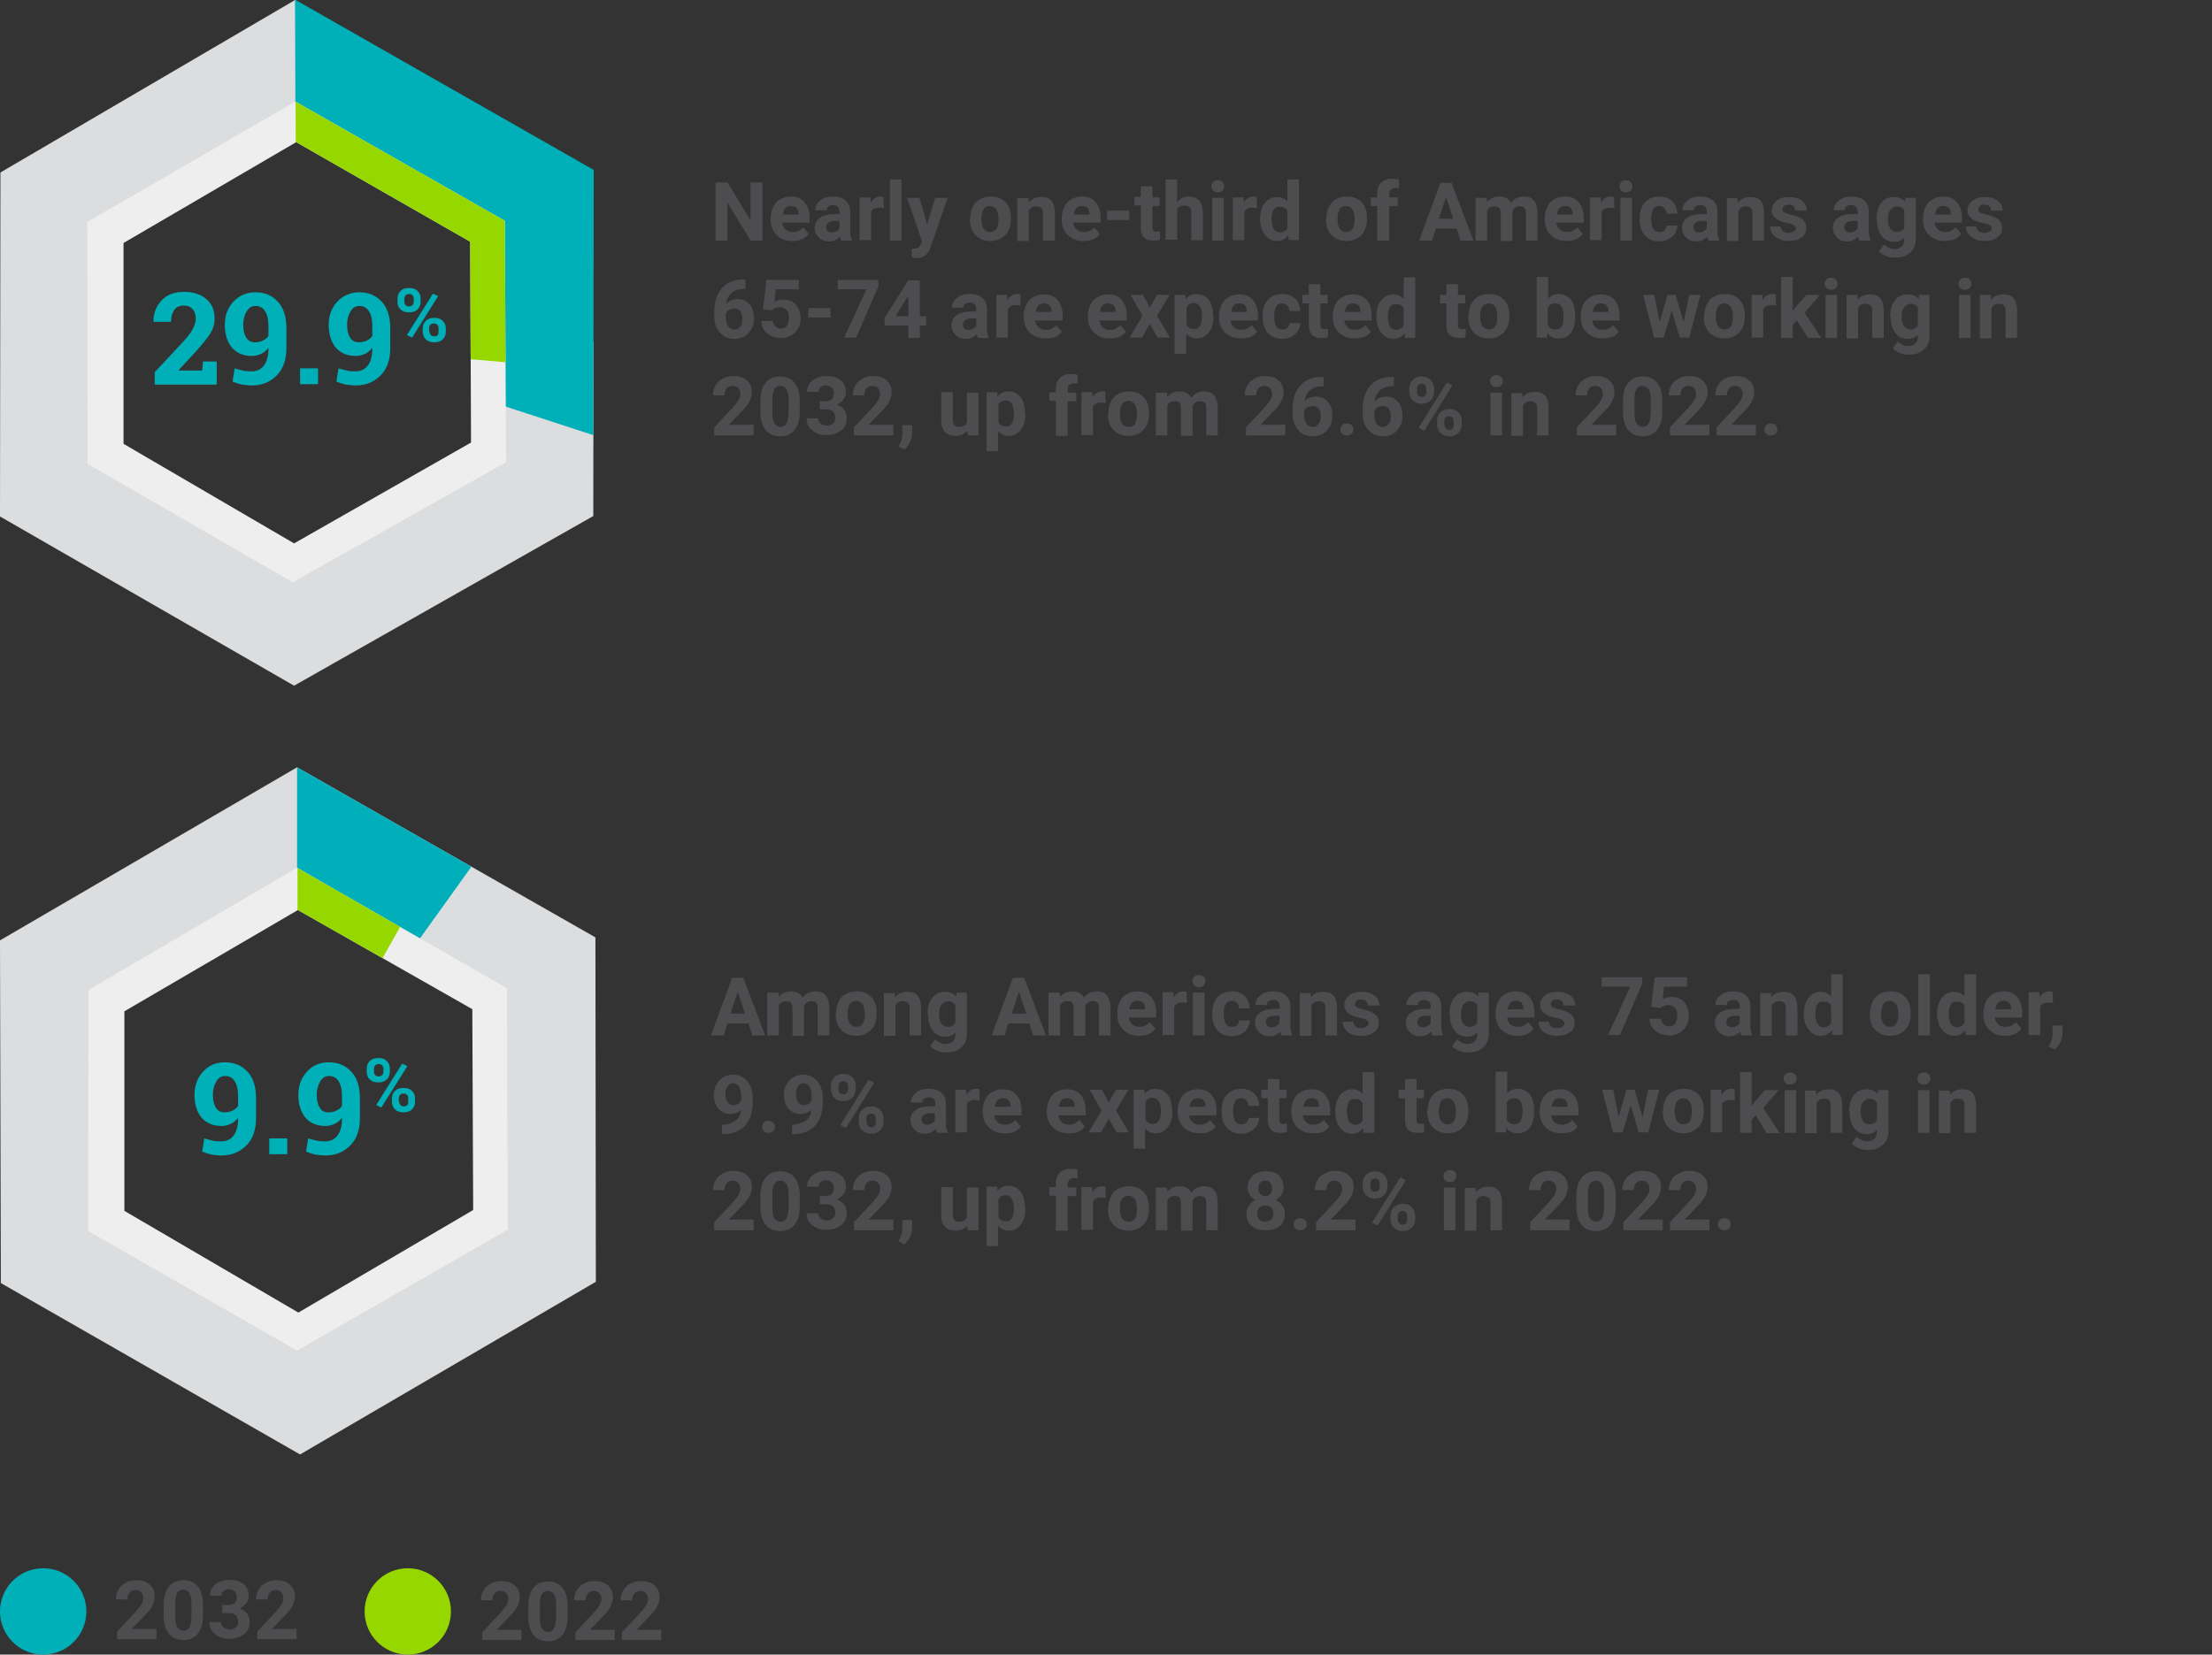 <?xml version="1.0" encoding="utf-8"?>
<!-- Generator: Adobe Illustrator 26.5.3, SVG Export Plug-In . SVG Version: 6.00 Build 0)  -->
<svg version="1.1" id="Layer_1" xmlns="http://www.w3.org/2000/svg" xmlns:xlink="http://www.w3.org/1999/xlink" x="0px" y="0px"
	 viewBox="0 0 517.5 387.2" style="enable-background:new 0 0 517.5 387.2;" xml:space="preserve">
<rect x="0" y="0" width="517.5" height="387.2" fill="#333333" stroke="none"/>
<style type="text/css">
	.st0{opacity:0.41;}
	.st1{opacity:0.51;}
	.st2{clip-path:url(#SVGID_00000103263545371817789710000017297284999581006502_);}
	.st3{fill:#DCDDDE;}
	.st4{fill-rule:evenodd;clip-rule:evenodd;fill:#00B0B9;}
	.st5{fill:#EEEEEE;}
	.st6{clip-path:url(#SVGID_00000108280334083075945670000005840602648219270045_);}
	.st7{fill:none;}
	.st8{fill-rule:evenodd;clip-rule:evenodd;fill:#97D700;}
	.st9{clip-path:url(#SVGID_00000057122056352924152110000011543756282939668628_);}
	.st10{fill-rule:evenodd;clip-rule:evenodd;fill:#00AFBA;}
	.st11{clip-path:url(#SVGID_00000021831838257575533640000011336468693857836936_);}
	.st12{fill:#00B0B9;}
	.st13{fill:#97D700;}
	.st14{fill:#4D4D4F;}
	.st15{opacity:0.38;}
</style>
<g class="st0">
	<g>
	</g>
	<g>
	</g>
</g>
<g class="st1">
	<g>
	</g>
	<g>
	</g>
</g>
<g id="Group_50" transform="translate(1096.5 1341.362)">
	<g id="Group_49">
		<g>
			<g>
				<defs>
					<path id="SVGID_1_" d="M-957.7-1220.6l0.1-81l-69.8-39.8l-69,40.4l-0.1,80.5l68.8,39.6L-957.7-1220.6z M-981-1288.1l0.2,53.2
						l-47,26.2l-45.2-25.8l-0.3-53.2l46-26.8L-981-1288.1z"/>
				</defs>
				<clipPath id="SVGID_00000088817096889682452440000010536784636435371424_">
					<use xlink:href="#SVGID_1_"  style="overflow:visible;"/>
				</clipPath>
				<g id="Group_48" style="clip-path:url(#SVGID_00000088817096889682452440000010536784636435371424_);">
					<g id="Group_45">
						<g id="Group_44">
							<path id="Path_377" class="st3" d="M-1026.7-1262l81.4,0.7c0,45.4-36.8,82.2-82.2,82.2c-45.4,0-82.2-36.8-82.2-82.2
								c0-45.4,37-83.4,82.4-83.4L-1026.7-1262z"/>
						</g>
					</g>
					<g id="Group_47">
						<g id="Group_46">
							<path id="Path_378" class="st4" d="M-1027.2-1262.2l-0.3-85.2c45.4,0,82.5,36.8,82.5,82.2l0,0c0,0.2,1.2,30,1.2,30.2
								L-1027.2-1262.2z"/>
						</g>
					</g>
				</g>
			</g>
		</g>
	</g>
</g>
<g id="Group_57" transform="translate(1096.5 1341.362)">
	<path id="Path_380" class="st5" d="M-978.1-1233.2l-0.3-56.5l-49-27.9l-48.7,28.2l0.1,56.6l48,27.7L-978.1-1233.2z M-986.5-1284.8
		l0.2,47l-41.4,23.6l-39.9-23.3v-47l40.4-23.6L-986.5-1284.8z"/>
	<g id="Group_56">
		<g>
			<g>
				<defs>
					<path id="SVGID_00000057122442451316910000000005027933069509446565_" d="M-978.1-1233.2l-0.3-56.5l-49-27.9l-48.7,28.2
						l0.1,56.6l48,27.7L-978.1-1233.2z M-986.5-1284.8l0.2,47l-41.4,23.6l-39.9-23.3v-47l40.4-23.6L-986.5-1284.8z"/>
				</defs>
				<clipPath id="SVGID_00000136373549396274284330000008776129510603294341_">
					<use xlink:href="#SVGID_00000057122442451316910000000005027933069509446565_"  style="overflow:visible;"/>
				</clipPath>
				<g id="Group_55" style="clip-path:url(#SVGID_00000136373549396274284330000008776129510603294341_);">
					<g id="Group_52">
						<g id="Group_51">
							<path id="Path_381" class="st7" d="M-1027.5-1261.1l87.6-26.8c14.8,48.4-12.4,99.6-60.8,114.4s-99.6-12.4-114.4-60.8
								c-14.8-48.4,12.4-99.6,60.8-114.4l0,0c8.7-2.7,17.7-4,26.8-4C-1027.5-1352.7-1027.5-1261.1-1027.5-1261.1z"/>
						</g>
					</g>
					<g id="Group_54">
						<g id="Group_53">
							<path id="Path_382" class="st8" d="M-1027.1-1260.8l-0.4-91.8c41.3,0,91,21.2,89.9,99.5L-1027.1-1260.8z"/>
						</g>
					</g>
				</g>
			</g>
		</g>
	</g>
</g>
<g id="Group_64" transform="translate(1096.5 1341.362)">
	<path id="Path_384" class="st3" d="M-957.1-1041.4l-0.1-80.6l-69.8-39.8l-69.5,40.5l0.2,80.2l70,40.1L-957.1-1041.4z
		 M-980.6-1108.5l0.2,53.2l-46.7,26.5l-45.7-26.3v-53l46-26.8L-980.6-1108.5z"/>
	<g id="Group_63">
		<g>
			<g>
				<defs>
					<path id="SVGID_00000067927517289609203030000010189002739545095837_" d="M-957.1-1041.4l-0.1-80.6l-69.8-39.8l-69.5,40.5
						l0.2,80.2l70,40.1L-957.1-1041.4z M-980.6-1108.5l0.2,53.2l-46.7,26.5l-45.7-26.3v-53l46-26.8L-980.6-1108.5z"/>
				</defs>
				<clipPath id="SVGID_00000133503613069030652710000000960242339951650950_">
					<use xlink:href="#SVGID_00000067927517289609203030000010189002739545095837_"  style="overflow:visible;"/>
				</clipPath>
				<g id="Group_62" style="clip-path:url(#SVGID_00000133503613069030652710000000960242339951650950_);">
					<g id="Group_59">
						<g id="Group_58">
							<path id="Path_385" class="st7" d="M-1027-1080.8l52.8-63c34.8,29.2,39.3,81,10.1,115.8c-29.2,34.8-81,39.3-115.8,10.1
								s-39.3-81-10.1-115.8l0,0c15.5-18.8,38.7-29.5,63-29.4V-1080.8z"/>
						</g>
					</g>
					<g id="Group_61">
						<g id="Group_60">
							<path id="Path_386" class="st10" d="M-1027-1081.7v-81.2c20.7,0,31.2,2.5,47,15.7L-1027-1081.7z"/>
						</g>
					</g>
				</g>
			</g>
		</g>
	</g>
</g>
<g id="Group_71" transform="translate(1096.6 1341.362)">
	<path id="Path_388" class="st5" d="M-977.8-1053.6l-0.2-56.5l-49.1-28.2l-48.8,28.6l-0.1,56.4l48.9,28L-977.8-1053.6z
		 M-986.1-1105.2l0.2,47l-40.9,24l-40.7-23.8v-46.7l40.6-23.7L-986.1-1105.2z"/>
	<g id="Group_70">
		<g>
			<g>
				<defs>
					<path id="SVGID_00000093884476785821566680000006515855345890337447_" d="M-977.8-1053.6l-0.2-56.5l-49.1-28.2l-48.8,28.6
						l-0.1,56.4l48.9,28L-977.8-1053.6z M-986.1-1105.2l0.2,47l-40.9,24l-40.7-23.8v-46.7l40.6-23.7L-986.1-1105.2z"/>
				</defs>
				<clipPath id="SVGID_00000119831938499026362380000007147672945807327881_">
					<use xlink:href="#SVGID_00000093884476785821566680000006515855345890337447_"  style="overflow:visible;"/>
				</clipPath>
				<g id="Group_69" style="clip-path:url(#SVGID_00000119831938499026362380000007147672945807327881_);">
					<g id="Group_66">
						<g id="Group_65">
							<path id="Path_389" class="st7" d="M-1027-1080.6l41.9-75.6c41.8,23.2,56.9,75.8,33.7,117.5c-23.1,41.8-75.7,56.9-117.5,33.7
								c-41.8-23.1-56.8-75.7-33.7-117.5l0,0c15.1-27.6,44.1-44.7,75.6-44.5V-1080.6z"/>
						</g>
					</g>
					<g id="Group_68">
						<g id="Group_67">
							<path id="Path_390" class="st8" d="M-1027-1081.8v-85.2c0.8-0.4,39.8,14.5,39.8,14.5L-1027-1081.8z"/>
						</g>
					</g>
				</g>
			</g>
		</g>
	</g>
</g>
<circle id="Ellipse_1" class="st12" cx="10.1" cy="377.1" r="10.1"/>
<circle id="Ellipse_2" class="st13" cx="95.4" cy="377.1" r="10.1"/>
<g>
	<path class="st14" d="M178.4,56.3h-2.8l-5.4-8.9v8.9h-2.8V42.7h2.8l5.4,8.9v-8.9h2.8V56.3z"/>
	<path class="st14" d="M185.3,56.4c-1.5,0-2.7-0.5-3.6-1.4c-0.9-0.9-1.4-2.1-1.4-3.6v-0.3c0-1,0.2-1.9,0.6-2.7
		c0.4-0.8,0.9-1.4,1.7-1.8c0.7-0.4,1.5-0.6,2.4-0.6c1.4,0,2.5,0.4,3.2,1.3c0.8,0.9,1.2,2.1,1.2,3.7v1.1H183c0.1,0.7,0.3,1.2,0.8,1.6
		c0.4,0.4,1,0.6,1.7,0.6c1,0,1.8-0.4,2.4-1.1l1.3,1.5c-0.4,0.6-0.9,1-1.6,1.3C186.9,56.3,186.1,56.4,185.3,56.4z M185,48.2
		c-0.5,0-1,0.2-1.3,0.5c-0.3,0.4-0.5,0.9-0.6,1.5h3.7v-0.2c0-0.6-0.2-1.1-0.5-1.4C186,48.4,185.6,48.2,185,48.2z"/>
	<path class="st14" d="M196.8,56.3c-0.1-0.2-0.2-0.5-0.3-0.9c-0.6,0.7-1.5,1.1-2.5,1.1c-1,0-1.8-0.3-2.4-0.9c-0.6-0.6-1-1.3-1-2.2
		c0-1.1,0.4-1.9,1.2-2.4c0.8-0.6,1.9-0.9,3.4-0.9h1.2v-0.6c0-0.5-0.1-0.8-0.4-1.1c-0.2-0.3-0.6-0.4-1.1-0.4c-0.5,0-0.8,0.1-1.1,0.3
		c-0.3,0.2-0.4,0.5-0.4,0.9h-2.7c0-0.6,0.2-1.1,0.5-1.6c0.4-0.5,0.9-0.9,1.5-1.2c0.7-0.3,1.4-0.4,2.2-0.4c1.2,0,2.2,0.3,2.9,0.9
		c0.7,0.6,1.1,1.5,1.1,2.6v4.4c0,1,0.1,1.7,0.4,2.2v0.2H196.8z M194.6,54.4c0.4,0,0.8-0.1,1.1-0.3c0.3-0.2,0.6-0.4,0.7-0.7v-1.7h-1
		c-1.3,0-2.1,0.5-2.1,1.4l0,0.2c0,0.3,0.1,0.6,0.4,0.8C193.8,54.3,194.1,54.4,194.6,54.4z"/>
	<path class="st14" d="M206.8,48.7c-0.4,0-0.7-0.1-1-0.1c-1,0-1.7,0.3-2,1v6.6h-2.7v-10h2.5l0.1,1.2c0.5-0.9,1.3-1.4,2.2-1.4
		c0.3,0,0.6,0,0.8,0.1L206.8,48.7z"/>
	<path class="st14" d="M210.9,56.3h-2.7V42h2.7V56.3z"/>
	<path class="st14" d="M216.9,52.5l1.9-6.2h2.9l-4,11.6l-0.2,0.5c-0.6,1.3-1.6,2-3,2c-0.4,0-0.8-0.1-1.2-0.2v-2l0.4,0
		c0.5,0,0.9-0.1,1.1-0.2c0.2-0.2,0.4-0.4,0.6-0.8l0.3-0.8l-3.5-10.1h2.9L216.9,52.5z"/>
	<path class="st14" d="M227,51.1c0-1,0.2-1.9,0.6-2.7c0.4-0.8,0.9-1.4,1.7-1.8c0.7-0.4,1.6-0.6,2.5-0.6c1.4,0,2.5,0.4,3.3,1.2
		c0.9,0.8,1.3,2,1.4,3.4l0,0.7c0,1.5-0.4,2.8-1.3,3.7c-0.9,0.9-2,1.4-3.5,1.4s-2.6-0.5-3.5-1.4c-0.9-0.9-1.3-2.2-1.3-3.8V51.1z
		 M229.6,51.3c0,1,0.2,1.7,0.5,2.2c0.4,0.5,0.9,0.8,1.5,0.8c0.6,0,1.2-0.2,1.5-0.7c0.4-0.5,0.5-1.3,0.5-2.4c0-0.9-0.2-1.7-0.5-2.2
		c-0.4-0.5-0.9-0.8-1.5-0.8c-0.7,0-1.2,0.3-1.5,0.8C229.8,49.5,229.6,50.3,229.6,51.3z"/>
	<path class="st14" d="M240.6,46.2l0.1,1.2c0.7-0.9,1.7-1.3,2.9-1.3c1.1,0,1.9,0.3,2.4,0.9c0.5,0.6,0.8,1.6,0.8,2.8v6.5H244v-6.4
		c0-0.6-0.1-1-0.4-1.2c-0.2-0.3-0.7-0.4-1.2-0.4c-0.8,0-1.3,0.3-1.7,1v7.1h-2.7v-10H240.6z"/>
	<path class="st14" d="M253.4,56.4c-1.5,0-2.7-0.5-3.6-1.4c-0.9-0.9-1.4-2.1-1.4-3.6v-0.3c0-1,0.2-1.9,0.6-2.7
		c0.4-0.8,0.9-1.4,1.7-1.8c0.7-0.4,1.5-0.6,2.4-0.6c1.4,0,2.5,0.4,3.2,1.3c0.8,0.9,1.2,2.1,1.2,3.7v1.1h-6.4
		c0.1,0.7,0.3,1.2,0.8,1.6c0.4,0.4,1,0.6,1.7,0.6c1,0,1.8-0.4,2.4-1.1l1.3,1.5c-0.4,0.6-0.9,1-1.6,1.3
		C255,56.3,254.2,56.4,253.4,56.4z M253.1,48.2c-0.5,0-1,0.2-1.3,0.5c-0.3,0.4-0.5,0.9-0.6,1.5h3.7v-0.2c0-0.6-0.2-1.1-0.5-1.4
		C254.1,48.4,253.6,48.2,253.1,48.2z"/>
	<path class="st14" d="M264.2,51.5H259v-2.2h5.2V51.5z"/>
	<path class="st14" d="M269.6,43.7v2.5h1.7v2h-1.7v5c0,0.4,0.1,0.6,0.2,0.8c0.1,0.2,0.4,0.2,0.8,0.2c0.3,0,0.6,0,0.8-0.1v2
		c-0.5,0.2-1.1,0.2-1.6,0.2c-1.9,0-2.8-0.9-2.9-2.8v-5.4h-1.5v-2h1.5v-2.5H269.6z"/>
	<path class="st14" d="M275.4,47.3c0.7-0.9,1.6-1.3,2.7-1.3c2.2,0,3.3,1.3,3.3,3.8v6.4h-2.7v-6.4c0-0.6-0.1-1-0.4-1.3
		c-0.2-0.3-0.7-0.4-1.2-0.4c-0.8,0-1.4,0.3-1.7,0.9v7.1h-2.7V42h2.7V47.3z"/>
	<path class="st14" d="M283.4,43.6c0-0.4,0.1-0.7,0.4-1c0.3-0.3,0.6-0.4,1.1-0.4c0.5,0,0.8,0.1,1.1,0.4c0.3,0.3,0.4,0.6,0.4,1
		c0,0.4-0.1,0.7-0.4,1s-0.6,0.4-1.1,0.4c-0.5,0-0.8-0.1-1.1-0.4C283.6,44.4,283.4,44,283.4,43.6z M286.3,56.3h-2.7v-10h2.7V56.3z"/>
	<path class="st14" d="M294.1,48.7c-0.4,0-0.7-0.1-1-0.1c-1,0-1.7,0.3-2,1v6.6h-2.7v-10h2.5l0.1,1.2c0.5-0.9,1.3-1.4,2.2-1.4
		c0.3,0,0.6,0,0.8,0.1L294.1,48.7z"/>
	<path class="st14" d="M294.8,51.2c0-1.6,0.4-2.8,1.1-3.7s1.7-1.4,2.9-1.4c1,0,1.8,0.4,2.4,1.1V42h2.7v14.2h-2.4l-0.1-1.1
		c-0.7,0.8-1.5,1.3-2.6,1.3c-1.2,0-2.1-0.5-2.8-1.4C295.2,54.1,294.8,52.8,294.8,51.2z M297.5,51.4c0,0.9,0.2,1.7,0.5,2.2
		c0.3,0.5,0.8,0.8,1.4,0.8c0.8,0,1.4-0.4,1.8-1v-4c-0.3-0.7-0.9-1-1.7-1C298.1,48.2,297.5,49.3,297.5,51.4z"/>
	<path class="st14" d="M310.3,51.1c0-1,0.2-1.9,0.6-2.7c0.4-0.8,0.9-1.4,1.7-1.8c0.7-0.4,1.6-0.6,2.5-0.6c1.4,0,2.5,0.4,3.3,1.2
		c0.9,0.8,1.3,2,1.4,3.4l0,0.7c0,1.5-0.4,2.8-1.3,3.7c-0.9,0.9-2,1.4-3.5,1.4s-2.6-0.5-3.5-1.4c-0.9-0.9-1.3-2.2-1.3-3.8V51.1z
		 M312.9,51.3c0,1,0.2,1.7,0.5,2.2s0.9,0.8,1.5,0.8c0.6,0,1.2-0.2,1.5-0.7s0.5-1.3,0.5-2.4c0-0.9-0.2-1.7-0.5-2.2
		c-0.4-0.5-0.9-0.8-1.5-0.8c-0.7,0-1.2,0.3-1.5,0.8S312.9,50.3,312.9,51.3z"/>
	<path class="st14" d="M322.2,56.3v-8.1h-1.5v-2h1.5v-0.9c0-1.1,0.3-2,1-2.6c0.6-0.6,1.5-0.9,2.7-0.9c0.4,0,0.8,0.1,1.4,0.2l0,2.1
		c-0.2-0.1-0.5-0.1-0.8-0.1c-1,0-1.5,0.5-1.5,1.4v0.8h2v2h-2v8.1H322.2z"/>
	<path class="st14" d="M340.8,53.5h-4.9l-0.9,2.8h-3l5-13.5h2.6l5.1,13.5h-3L340.8,53.5z M336.6,51.2h3.4l-1.7-5.1L336.6,51.2z"/>
	<path class="st14" d="M347.8,46.2l0.1,1.1c0.7-0.9,1.7-1.3,2.9-1.3c1.3,0,2.2,0.5,2.7,1.5c0.7-1,1.7-1.5,3-1.5c1.1,0,1.9,0.3,2.4,1
		c0.5,0.6,0.8,1.6,0.8,2.9v6.4H357v-6.4c0-0.6-0.1-1-0.3-1.2c-0.2-0.3-0.6-0.4-1.2-0.4c-0.8,0-1.4,0.4-1.7,1.2l0,6.9h-2.7v-6.4
		c0-0.6-0.1-1-0.3-1.3s-0.6-0.4-1.2-0.4c-0.8,0-1.3,0.3-1.7,0.9v7.1h-2.7v-10H347.8z"/>
	<path class="st14" d="M366.4,56.4c-1.5,0-2.7-0.5-3.6-1.4c-0.9-0.9-1.4-2.1-1.4-3.6v-0.3c0-1,0.2-1.9,0.6-2.7
		c0.4-0.8,0.9-1.4,1.7-1.8c0.7-0.4,1.5-0.6,2.4-0.6c1.4,0,2.5,0.4,3.2,1.3c0.8,0.9,1.2,2.1,1.2,3.7v1.1h-6.4
		c0.1,0.7,0.3,1.2,0.8,1.6c0.4,0.4,1,0.6,1.7,0.6c1,0,1.8-0.4,2.4-1.1l1.3,1.5c-0.4,0.6-0.9,1-1.6,1.3
		C368,56.3,367.2,56.4,366.4,56.4z M366.1,48.2c-0.5,0-1,0.2-1.3,0.5c-0.3,0.4-0.5,0.9-0.6,1.5h3.7v-0.2c0-0.6-0.2-1.1-0.5-1.4
		S366.6,48.2,366.1,48.2z"/>
	<path class="st14" d="M377.7,48.7c-0.4,0-0.7-0.1-1-0.1c-1,0-1.7,0.3-2,1v6.6H372v-10h2.5l0.1,1.2c0.5-0.9,1.3-1.4,2.2-1.4
		c0.3,0,0.6,0,0.8,0.1L377.7,48.7z"/>
	<path class="st14" d="M378.9,43.6c0-0.4,0.1-0.7,0.4-1c0.3-0.3,0.6-0.4,1.1-0.4c0.5,0,0.8,0.1,1.1,0.4c0.3,0.3,0.4,0.6,0.4,1
		c0,0.4-0.1,0.7-0.4,1c-0.3,0.3-0.6,0.4-1.1,0.4c-0.5,0-0.8-0.1-1.1-0.4S378.9,44,378.9,43.6z M381.8,56.3h-2.7v-10h2.7V56.3z"/>
	<path class="st14" d="M388.2,54.3c0.5,0,0.9-0.1,1.2-0.4c0.3-0.3,0.5-0.6,0.5-1.1h2.5c0,0.7-0.2,1.3-0.6,1.9
		c-0.4,0.6-0.9,1-1.5,1.3c-0.6,0.3-1.3,0.5-2.1,0.5c-1.4,0-2.6-0.5-3.4-1.4c-0.8-0.9-1.2-2.2-1.2-3.8v-0.2c0-1.5,0.4-2.8,1.2-3.7
		c0.8-0.9,2-1.4,3.4-1.4c1.3,0,2.3,0.4,3,1.1c0.8,0.7,1.1,1.7,1.2,2.9h-2.5c0-0.5-0.2-0.9-0.5-1.3c-0.3-0.3-0.7-0.5-1.2-0.5
		c-0.6,0-1.1,0.2-1.4,0.7c-0.3,0.5-0.5,1.2-0.5,2.2v0.3c0,1,0.2,1.8,0.5,2.2S387.5,54.3,388.2,54.3z"/>
	<path class="st14" d="M399.7,56.3c-0.1-0.2-0.2-0.5-0.3-0.9c-0.7,0.7-1.5,1.1-2.5,1.1c-1,0-1.8-0.3-2.4-0.9c-0.6-0.6-1-1.3-1-2.2
		c0-1.1,0.4-1.9,1.2-2.4c0.8-0.6,1.9-0.9,3.4-0.9h1.2v-0.6c0-0.5-0.1-0.8-0.4-1.1c-0.2-0.3-0.6-0.4-1.1-0.4c-0.5,0-0.8,0.1-1.1,0.3
		c-0.3,0.2-0.4,0.5-0.4,0.9h-2.7c0-0.6,0.2-1.1,0.5-1.6c0.4-0.5,0.9-0.9,1.5-1.2c0.7-0.3,1.4-0.4,2.2-0.4c1.2,0,2.2,0.3,2.9,0.9
		c0.7,0.6,1.1,1.5,1.1,2.6v4.4c0,1,0.1,1.7,0.4,2.2v0.2H399.7z M397.5,54.4c0.4,0,0.8-0.1,1.1-0.3c0.3-0.2,0.6-0.4,0.7-0.7v-1.7h-1
		c-1.3,0-2.1,0.5-2.1,1.4l0,0.2c0,0.3,0.1,0.6,0.4,0.8C396.8,54.3,397.1,54.4,397.5,54.4z"/>
	<path class="st14" d="M406.5,46.2l0.1,1.2c0.7-0.9,1.7-1.3,2.9-1.3c1.1,0,1.9,0.3,2.4,0.9c0.5,0.6,0.8,1.6,0.8,2.8v6.5H410v-6.4
		c0-0.6-0.1-1-0.4-1.2c-0.2-0.3-0.7-0.4-1.2-0.4c-0.8,0-1.3,0.3-1.7,1v7.1H404v-10H406.5z"/>
	<path class="st14" d="M420.2,53.5c0-0.3-0.2-0.6-0.5-0.8c-0.3-0.2-0.8-0.4-1.6-0.5c-2.4-0.5-3.6-1.5-3.6-3c0-0.9,0.4-1.6,1.1-2.2
		c0.7-0.6,1.7-0.9,2.9-0.9c1.3,0,2.3,0.3,3.1,0.9c0.8,0.6,1.1,1.4,1.1,2.3h-2.7c0-0.4-0.1-0.7-0.4-1c-0.2-0.3-0.6-0.4-1.2-0.4
		c-0.5,0-0.8,0.1-1,0.3s-0.4,0.5-0.4,0.8c0,0.3,0.1,0.5,0.4,0.7c0.3,0.2,0.8,0.3,1.4,0.5c0.7,0.1,1.2,0.3,1.7,0.5
		c1.4,0.5,2.1,1.4,2.1,2.7c0,0.9-0.4,1.7-1.2,2.2c-0.8,0.6-1.8,0.8-3,0.8c-0.8,0-1.6-0.1-2.2-0.5c-0.7-0.3-1.2-0.7-1.5-1.2
		c-0.4-0.5-0.6-1.1-0.6-1.7h2.5c0,0.5,0.2,0.8,0.5,1.1c0.3,0.3,0.8,0.4,1.3,0.4c0.5,0,0.9-0.1,1.2-0.3C420,54,420.2,53.8,420.2,53.5
		z"/>
	<path class="st14" d="M435,56.3c-0.1-0.2-0.2-0.5-0.3-0.9c-0.7,0.7-1.5,1.1-2.5,1.1c-1,0-1.8-0.3-2.4-0.9c-0.6-0.6-1-1.3-1-2.2
		c0-1.1,0.4-1.9,1.2-2.4c0.8-0.6,1.9-0.9,3.4-0.9h1.2v-0.6c0-0.5-0.1-0.8-0.4-1.1c-0.2-0.3-0.6-0.4-1.1-0.4c-0.5,0-0.8,0.1-1.1,0.3
		c-0.3,0.2-0.4,0.5-0.4,0.9H429c0-0.6,0.2-1.1,0.5-1.6c0.4-0.5,0.9-0.9,1.5-1.2c0.7-0.3,1.4-0.4,2.2-0.4c1.2,0,2.2,0.3,2.9,0.9
		c0.7,0.6,1.1,1.5,1.1,2.6v4.4c0,1,0.1,1.7,0.4,2.2v0.2H435z M432.8,54.4c0.4,0,0.8-0.1,1.1-0.3c0.3-0.2,0.6-0.4,0.7-0.7v-1.7h-1
		c-1.3,0-2.1,0.5-2.1,1.4l0,0.2c0,0.3,0.1,0.6,0.4,0.8C432.1,54.3,432.4,54.4,432.8,54.4z"/>
	<path class="st14" d="M439,51.2c0-1.5,0.4-2.8,1.1-3.7c0.7-0.9,1.7-1.4,3-1.4c1.1,0,2,0.4,2.6,1.1l0.1-0.9h2.4v9.7
		c0,0.9-0.2,1.6-0.6,2.3c-0.4,0.6-1,1.1-1.7,1.5c-0.7,0.3-1.6,0.5-2.5,0.5c-0.7,0-1.5-0.1-2.2-0.4c-0.7-0.3-1.2-0.7-1.6-1.1l1.2-1.6
		c0.7,0.7,1.5,1.1,2.4,1.1c0.7,0,1.3-0.2,1.7-0.6c0.4-0.4,0.6-0.9,0.6-1.6v-0.5c-0.6,0.7-1.4,1-2.4,1c-1.2,0-2.2-0.5-2.9-1.4
		c-0.7-0.9-1.1-2.2-1.1-3.8V51.2z M441.7,51.4c0,0.9,0.2,1.6,0.5,2.1c0.4,0.5,0.9,0.8,1.5,0.8c0.8,0,1.4-0.3,1.8-0.9v-4.2
		c-0.4-0.6-0.9-0.9-1.7-0.9c-0.6,0-1.1,0.3-1.5,0.8C441.9,49.5,441.7,50.3,441.7,51.4z"/>
	<path class="st14" d="M454.9,56.4c-1.5,0-2.7-0.5-3.6-1.4c-0.9-0.9-1.4-2.1-1.4-3.6v-0.3c0-1,0.2-1.9,0.6-2.7
		c0.4-0.8,0.9-1.4,1.7-1.8c0.7-0.4,1.5-0.6,2.4-0.6c1.4,0,2.5,0.4,3.2,1.3c0.8,0.9,1.2,2.1,1.2,3.7v1.1h-6.4
		c0.1,0.7,0.3,1.2,0.8,1.6c0.4,0.4,1,0.6,1.7,0.6c1,0,1.8-0.4,2.4-1.1l1.3,1.5c-0.4,0.6-0.9,1-1.6,1.3
		C456.5,56.3,455.7,56.4,454.9,56.4z M454.6,48.2c-0.5,0-1,0.2-1.3,0.5c-0.3,0.4-0.5,0.9-0.6,1.5h3.7v-0.2c0-0.6-0.2-1.1-0.5-1.4
		S455.1,48.2,454.6,48.2z"/>
	<path class="st14" d="M466,53.5c0-0.3-0.2-0.6-0.5-0.8c-0.3-0.2-0.8-0.4-1.6-0.5c-2.4-0.5-3.6-1.5-3.6-3c0-0.9,0.4-1.6,1.1-2.2
		c0.7-0.6,1.7-0.9,2.9-0.9c1.3,0,2.3,0.3,3.1,0.9c0.8,0.6,1.1,1.4,1.1,2.3h-2.7c0-0.4-0.1-0.7-0.4-1c-0.2-0.3-0.6-0.4-1.2-0.4
		c-0.5,0-0.8,0.1-1,0.3s-0.4,0.5-0.4,0.8c0,0.3,0.1,0.5,0.4,0.7c0.3,0.2,0.8,0.3,1.4,0.5c0.7,0.1,1.2,0.3,1.7,0.5
		c1.4,0.5,2.1,1.4,2.1,2.7c0,0.9-0.4,1.7-1.2,2.2c-0.8,0.6-1.8,0.8-3,0.8c-0.8,0-1.6-0.1-2.2-0.5c-0.7-0.3-1.2-0.7-1.5-1.2
		c-0.4-0.5-0.6-1.1-0.6-1.7h2.5c0,0.5,0.2,0.8,0.5,1.1c0.3,0.3,0.8,0.4,1.3,0.4c0.5,0,0.9-0.1,1.2-0.3C465.8,54,466,53.8,466,53.5z"
		/>
	<path class="st14" d="M174.4,65.4v2.2h-0.3c-1.2,0-2.2,0.3-2.9,0.9c-0.7,0.6-1.2,1.5-1.3,2.6c0.7-0.7,1.6-1.1,2.7-1.1
		c1.2,0,2.1,0.4,2.8,1.3c0.7,0.8,1,1.9,1,3.3c0,0.9-0.2,1.7-0.6,2.4c-0.4,0.7-0.9,1.3-1.6,1.7c-0.7,0.4-1.5,0.6-2.4,0.6
		c-1.4,0-2.6-0.5-3.4-1.5c-0.9-1-1.3-2.3-1.3-4v-1c0-1.5,0.3-2.8,0.8-3.9c0.6-1.1,1.3-2,2.4-2.6c1-0.6,2.2-0.9,3.6-0.9H174.4z
		 M171.8,72.2c-0.4,0-0.8,0.1-1.2,0.3c-0.4,0.2-0.6,0.5-0.8,0.9v0.8c0,0.9,0.2,1.6,0.5,2.1c0.4,0.5,0.8,0.8,1.5,0.8
		c0.6,0,1-0.2,1.4-0.7c0.4-0.5,0.5-1,0.5-1.8c0-0.7-0.2-1.3-0.5-1.8C172.9,72.4,172.4,72.2,171.8,72.2z"/>
	<path class="st14" d="M178.5,72.4l0.8-6.9h7.6v2.2h-5.4l-0.3,2.9c0.6-0.3,1.3-0.5,2-0.5c1.3,0,2.3,0.4,3,1.2
		c0.7,0.8,1.1,1.9,1.1,3.3c0,0.9-0.2,1.7-0.6,2.3c-0.4,0.7-0.9,1.2-1.6,1.6c-0.7,0.4-1.5,0.6-2.4,0.6c-0.8,0-1.6-0.2-2.3-0.5
		c-0.7-0.3-1.3-0.8-1.7-1.4c-0.4-0.6-0.6-1.3-0.6-2.1h2.7c0.1,0.6,0.3,1,0.6,1.3c0.3,0.3,0.8,0.5,1.3,0.5c0.6,0,1.1-0.2,1.4-0.7
		c0.3-0.4,0.5-1.1,0.5-1.9c0-0.8-0.2-1.4-0.6-1.8c-0.4-0.4-0.9-0.6-1.6-0.6c-0.6,0-1.2,0.2-1.5,0.5l-0.3,0.2L178.5,72.4z"/>
	<path class="st14" d="M194.3,74.3h-5.2v-2.2h5.2V74.3z"/>
	<path class="st14" d="M205.5,67l-5.2,12h-2.8l5.2-11.3H196v-2.2h9.5V67z"/>
	<path class="st14" d="M215.2,74h1.5v2.2h-1.5v2.9h-2.7v-2.9h-5.5l-0.1-1.7l5.6-8.9h2.7V74z M209.5,74h3v-4.8l-0.2,0.3L209.5,74z"/>
	<path class="st14" d="M228.8,79.1c-0.1-0.2-0.2-0.5-0.3-0.9c-0.6,0.7-1.5,1.1-2.5,1.1c-1,0-1.8-0.3-2.4-0.9c-0.6-0.6-1-1.3-1-2.2
		c0-1.1,0.4-1.9,1.2-2.4c0.8-0.6,1.9-0.9,3.4-0.9h1.2v-0.6c0-0.5-0.1-0.8-0.4-1.1c-0.2-0.3-0.6-0.4-1.1-0.4c-0.5,0-0.8,0.1-1.1,0.3
		c-0.3,0.2-0.4,0.5-0.4,0.9h-2.7c0-0.6,0.2-1.1,0.5-1.6c0.4-0.5,0.9-0.9,1.5-1.2c0.7-0.3,1.4-0.4,2.2-0.4c1.2,0,2.2,0.3,2.9,0.9
		c0.7,0.6,1.1,1.5,1.1,2.6v4.4c0,1,0.1,1.7,0.4,2.2v0.2H228.8z M226.6,77.2c0.4,0,0.8-0.1,1.1-0.3c0.3-0.2,0.6-0.4,0.7-0.7v-1.7h-1
		c-1.3,0-2.1,0.5-2.1,1.4l0,0.2c0,0.3,0.1,0.6,0.4,0.8C225.8,77.1,226.2,77.2,226.6,77.2z"/>
	<path class="st14" d="M238.8,71.5c-0.4,0-0.7-0.1-1-0.1c-1,0-1.7,0.3-2,1v6.6h-2.7V69h2.5l0.1,1.2c0.5-0.9,1.3-1.4,2.2-1.4
		c0.3,0,0.6,0,0.8,0.1L238.8,71.5z"/>
	<path class="st14" d="M244.5,79.2c-1.5,0-2.7-0.5-3.6-1.4c-0.9-0.9-1.4-2.1-1.4-3.6V74c0-1,0.2-1.9,0.6-2.7
		c0.4-0.8,0.9-1.4,1.7-1.8c0.7-0.4,1.5-0.6,2.4-0.6c1.4,0,2.5,0.4,3.2,1.3c0.8,0.9,1.2,2.1,1.2,3.7v1.1h-6.4
		c0.1,0.7,0.3,1.2,0.8,1.6c0.4,0.4,1,0.6,1.7,0.6c1,0,1.8-0.4,2.4-1.1l1.3,1.5c-0.4,0.6-0.9,1-1.6,1.3
		C246.1,79.1,245.4,79.2,244.5,79.2z M244.2,71c-0.5,0-1,0.2-1.3,0.5c-0.3,0.4-0.5,0.9-0.6,1.5h3.7v-0.2c0-0.6-0.2-1.1-0.5-1.4
		C245.2,71.2,244.8,71,244.2,71z"/>
	<path class="st14" d="M259.5,79.2c-1.5,0-2.7-0.5-3.6-1.4c-0.9-0.9-1.4-2.1-1.4-3.6V74c0-1,0.2-1.9,0.6-2.7
		c0.4-0.8,0.9-1.4,1.7-1.8c0.7-0.4,1.5-0.6,2.4-0.6c1.4,0,2.5,0.4,3.2,1.3c0.8,0.9,1.2,2.1,1.2,3.7v1.1h-6.4
		c0.1,0.7,0.3,1.2,0.8,1.6c0.4,0.4,1,0.6,1.7,0.6c1,0,1.8-0.4,2.4-1.1l1.3,1.5c-0.4,0.6-0.9,1-1.6,1.3
		C261.1,79.1,260.4,79.2,259.5,79.2z M259.2,71c-0.5,0-1,0.2-1.3,0.5c-0.3,0.4-0.5,0.9-0.6,1.5h3.7v-0.2c0-0.6-0.2-1.1-0.5-1.4
		S259.8,71,259.2,71z"/>
	<path class="st14" d="M269,72l1.7-3h2.9l-2.9,4.9l3,5.1h-2.9l-1.8-3.2l-1.8,3.2h-2.9l3-5.1l-2.8-4.9h2.9L269,72z"/>
	<path class="st14" d="M283.9,74.1c0,1.5-0.4,2.8-1.1,3.7c-0.7,0.9-1.7,1.4-2.8,1.4c-1,0-1.8-0.4-2.5-1.1v4.7h-2.7V69h2.5l0.1,1
		c0.6-0.8,1.5-1.2,2.5-1.2c1.2,0,2.2,0.5,2.9,1.4c0.7,0.9,1,2.2,1,3.8V74.1z M281.2,73.9c0-0.9-0.2-1.7-0.5-2.2
		c-0.3-0.5-0.8-0.8-1.4-0.8c-0.8,0-1.4,0.3-1.7,1v4.1c0.3,0.7,0.9,1,1.8,1C280.6,77.1,281.2,76,281.2,73.9z"/>
	<path class="st14" d="M290.2,79.2c-1.5,0-2.7-0.5-3.6-1.4c-0.9-0.9-1.4-2.1-1.4-3.6V74c0-1,0.2-1.9,0.6-2.7
		c0.4-0.8,0.9-1.4,1.7-1.8c0.7-0.4,1.5-0.6,2.4-0.6c1.4,0,2.5,0.4,3.2,1.3c0.8,0.9,1.2,2.1,1.2,3.7v1.1h-6.4
		c0.1,0.7,0.3,1.2,0.8,1.6c0.4,0.4,1,0.6,1.7,0.6c1,0,1.8-0.4,2.4-1.1l1.3,1.5c-0.4,0.6-0.9,1-1.6,1.3
		C291.8,79.1,291,79.2,290.2,79.2z M289.9,71c-0.5,0-1,0.2-1.3,0.5s-0.5,0.9-0.6,1.5h3.7v-0.2c0-0.6-0.2-1.1-0.5-1.4
		S290.4,71,289.9,71z"/>
	<path class="st14" d="M300,77.1c0.5,0,0.9-0.1,1.2-0.4c0.3-0.3,0.5-0.6,0.5-1.1h2.5c0,0.7-0.2,1.3-0.6,1.9c-0.4,0.6-0.9,1-1.5,1.3
		c-0.6,0.3-1.3,0.5-2.1,0.5c-1.4,0-2.6-0.5-3.4-1.4c-0.8-0.9-1.2-2.2-1.2-3.8v-0.2c0-1.5,0.4-2.8,1.2-3.7c0.8-0.9,2-1.4,3.4-1.4
		c1.3,0,2.3,0.4,3,1.1c0.8,0.7,1.1,1.7,1.2,2.9h-2.5c0-0.5-0.2-0.9-0.5-1.3c-0.3-0.3-0.7-0.5-1.2-0.5c-0.6,0-1.1,0.2-1.4,0.7
		c-0.3,0.5-0.5,1.2-0.5,2.2v0.3c0,1,0.2,1.8,0.5,2.2S299.3,77.1,300,77.1z"/>
	<path class="st14" d="M308.9,66.5V69h1.7v2h-1.7v5c0,0.4,0.1,0.6,0.2,0.8c0.1,0.2,0.4,0.2,0.8,0.2c0.3,0,0.6,0,0.8-0.1v2
		c-0.5,0.2-1.1,0.2-1.6,0.2c-1.9,0-2.8-0.9-2.9-2.8V71h-1.5v-2h1.5v-2.5H308.9z"/>
	<path class="st14" d="M316.8,79.2c-1.5,0-2.7-0.5-3.6-1.4c-0.9-0.9-1.4-2.1-1.4-3.6V74c0-1,0.2-1.9,0.6-2.7
		c0.4-0.8,0.9-1.4,1.7-1.8c0.7-0.4,1.5-0.6,2.4-0.6c1.4,0,2.5,0.4,3.2,1.3c0.8,0.9,1.2,2.1,1.2,3.7v1.1h-6.4
		c0.1,0.7,0.3,1.2,0.8,1.6c0.4,0.4,1,0.6,1.7,0.6c1,0,1.8-0.4,2.4-1.1l1.3,1.5c-0.4,0.6-0.9,1-1.6,1.3
		C318.4,79.1,317.6,79.2,316.8,79.2z M316.5,71c-0.5,0-1,0.2-1.3,0.5c-0.3,0.4-0.5,0.9-0.6,1.5h3.7v-0.2c0-0.6-0.2-1.1-0.5-1.4
		C317.5,71.2,317,71,316.5,71z"/>
	<path class="st14" d="M322,74c0-1.6,0.4-2.8,1.1-3.7c0.7-0.9,1.7-1.4,2.9-1.4c1,0,1.8,0.4,2.4,1.1v-5.1h2.7v14.2h-2.4l-0.1-1.1
		c-0.7,0.8-1.5,1.3-2.6,1.3c-1.2,0-2.1-0.5-2.8-1.4C322.4,76.9,322,75.6,322,74z M324.7,74.2c0,0.9,0.2,1.7,0.5,2.2
		c0.3,0.5,0.8,0.8,1.4,0.8c0.8,0,1.4-0.4,1.8-1v-4c-0.3-0.7-0.9-1-1.7-1C325.3,71,324.7,72.1,324.7,74.2z"/>
	<path class="st14" d="M341.1,66.5V69h1.7v2h-1.7v5c0,0.4,0.1,0.6,0.2,0.8c0.1,0.2,0.4,0.2,0.8,0.2c0.3,0,0.6,0,0.8-0.1v2
		c-0.5,0.2-1.1,0.2-1.6,0.2c-1.9,0-2.8-0.9-2.9-2.8V71h-1.5v-2h1.5v-2.5H341.1z"/>
	<path class="st14" d="M343.6,73.9c0-1,0.2-1.9,0.6-2.7s0.9-1.4,1.7-1.8c0.7-0.4,1.6-0.6,2.5-0.6c1.4,0,2.5,0.4,3.3,1.2
		c0.9,0.8,1.3,2,1.4,3.4l0,0.7c0,1.5-0.4,2.8-1.3,3.7c-0.9,0.9-2,1.4-3.5,1.4s-2.6-0.5-3.5-1.4c-0.9-0.9-1.3-2.2-1.3-3.8V73.9z
		 M346.3,74.1c0,1,0.2,1.7,0.5,2.2c0.4,0.5,0.9,0.8,1.5,0.8c0.7,0,1.2-0.2,1.5-0.7c0.4-0.5,0.5-1.3,0.5-2.4c0-0.9-0.2-1.7-0.5-2.2
		c-0.4-0.5-0.9-0.8-1.5-0.8c-0.7,0-1.2,0.3-1.5,0.8C346.4,72.3,346.3,73.1,346.3,74.1z"/>
	<path class="st14" d="M368.5,74.1c0,1.6-0.3,2.9-1,3.8c-0.7,0.9-1.6,1.3-2.9,1.3c-1.1,0-2-0.4-2.6-1.3l-0.1,1.1h-2.4V64.8h2.7v5.1
		c0.6-0.7,1.4-1.1,2.4-1.1c1.2,0,2.2,0.5,2.9,1.3c0.7,0.9,1,2.2,1,3.8V74.1z M365.8,73.9c0-1-0.2-1.8-0.5-2.2
		c-0.3-0.5-0.8-0.7-1.4-0.7c-0.9,0-1.4,0.3-1.8,1v4c0.3,0.7,0.9,1.1,1.8,1.1c0.9,0,1.4-0.4,1.7-1.3
		C365.8,75.4,365.8,74.8,365.8,73.9z"/>
	<path class="st14" d="M374.8,79.2c-1.5,0-2.7-0.5-3.6-1.4c-0.9-0.9-1.4-2.1-1.4-3.6V74c0-1,0.2-1.9,0.6-2.7
		c0.4-0.8,0.9-1.4,1.7-1.8c0.7-0.4,1.5-0.6,2.4-0.6c1.4,0,2.5,0.4,3.2,1.3c0.8,0.9,1.2,2.1,1.2,3.7v1.1h-6.4
		c0.1,0.7,0.3,1.2,0.8,1.6c0.4,0.4,1,0.6,1.7,0.6c1,0,1.8-0.4,2.4-1.1l1.3,1.5c-0.4,0.6-0.9,1-1.6,1.3
		C376.4,79.1,375.6,79.2,374.8,79.2z M374.5,71c-0.5,0-1,0.2-1.3,0.5c-0.3,0.4-0.5,0.9-0.6,1.5h3.7v-0.2c0-0.6-0.2-1.1-0.5-1.4
		S375,71,374.5,71z"/>
	<path class="st14" d="M393.9,75.4l1.3-6.4h2.6l-2.6,10H393l-1.9-6.3l-1.9,6.3H387l-2.6-10h2.6l1.3,6.4l1.8-6.4h1.9L393.9,75.4z"/>
	<path class="st14" d="M398.7,73.9c0-1,0.2-1.9,0.6-2.7s0.9-1.4,1.7-1.8c0.7-0.4,1.6-0.6,2.5-0.6c1.4,0,2.5,0.4,3.3,1.2
		c0.9,0.8,1.3,2,1.4,3.4l0,0.7c0,1.5-0.4,2.8-1.3,3.7c-0.9,0.9-2,1.4-3.5,1.4s-2.6-0.5-3.5-1.4c-0.9-0.9-1.3-2.2-1.3-3.8V73.9z
		 M401.4,74.1c0,1,0.2,1.7,0.5,2.2c0.4,0.5,0.9,0.8,1.5,0.8c0.7,0,1.2-0.2,1.5-0.7c0.4-0.5,0.5-1.3,0.5-2.4c0-0.9-0.2-1.7-0.5-2.2
		c-0.4-0.5-0.9-0.8-1.5-0.8c-0.7,0-1.2,0.3-1.5,0.8C401.6,72.3,401.4,73.1,401.4,74.1z"/>
	<path class="st14" d="M415.5,71.5c-0.4,0-0.7-0.1-1-0.1c-1,0-1.7,0.3-2,1v6.6h-2.7V69h2.5l0.1,1.2c0.5-0.9,1.3-1.4,2.2-1.4
		c0.3,0,0.6,0,0.8,0.1L415.5,71.5z"/>
	<path class="st14" d="M420.4,75l-1,1v3.1h-2.7V64.8h2.7v7.9L420,72l2.6-3h3.2l-3.6,4.2l3.9,5.9H423L420.4,75z"/>
	<path class="st14" d="M426.9,66.4c0-0.4,0.1-0.7,0.4-1c0.3-0.3,0.6-0.4,1.1-0.4c0.5,0,0.8,0.1,1.1,0.4c0.3,0.3,0.4,0.6,0.4,1
		c0,0.4-0.1,0.7-0.4,1c-0.3,0.3-0.6,0.4-1.1,0.4c-0.5,0-0.8-0.1-1.1-0.4S426.9,66.8,426.9,66.4z M429.8,79.1h-2.7V69h2.7V79.1z"/>
	<path class="st14" d="M434.5,69l0.1,1.2c0.7-0.9,1.7-1.3,2.9-1.3c1.1,0,1.9,0.3,2.4,0.9c0.5,0.6,0.8,1.6,0.8,2.8v6.5h-2.7v-6.4
		c0-0.6-0.1-1-0.4-1.2c-0.2-0.3-0.7-0.4-1.2-0.4c-0.8,0-1.3,0.3-1.7,1v7.1h-2.7V69H434.5z"/>
	<path class="st14" d="M442.2,74c0-1.5,0.4-2.8,1.1-3.7c0.7-0.9,1.7-1.4,3-1.4c1.1,0,2,0.4,2.6,1.1L449,69h2.4v9.7
		c0,0.9-0.2,1.6-0.6,2.3c-0.4,0.6-1,1.1-1.7,1.5c-0.7,0.3-1.6,0.5-2.5,0.5c-0.7,0-1.5-0.1-2.2-0.4c-0.7-0.3-1.2-0.7-1.6-1.1l1.2-1.6
		c0.7,0.7,1.5,1.1,2.4,1.1c0.7,0,1.3-0.2,1.7-0.6c0.4-0.4,0.6-0.9,0.6-1.6v-0.5c-0.6,0.7-1.4,1-2.4,1c-1.2,0-2.2-0.5-2.9-1.4
		c-0.7-0.9-1.1-2.2-1.1-3.8V74z M444.9,74.2c0,0.9,0.2,1.6,0.5,2.1c0.4,0.5,0.9,0.8,1.5,0.8c0.8,0,1.4-0.3,1.8-0.9v-4.2
		c-0.4-0.6-0.9-0.9-1.7-0.9c-0.6,0-1.1,0.3-1.5,0.8C445.1,72.3,444.9,73.1,444.9,74.2z"/>
	<path class="st14" d="M458.2,66.4c0-0.4,0.1-0.7,0.4-1c0.3-0.3,0.6-0.4,1.1-0.4c0.5,0,0.8,0.1,1.1,0.4c0.3,0.3,0.4,0.6,0.4,1
		c0,0.4-0.1,0.7-0.4,1c-0.3,0.3-0.6,0.4-1.1,0.4c-0.5,0-0.8-0.1-1.1-0.4S458.2,66.8,458.2,66.4z M461,79.1h-2.7V69h2.7V79.1z"/>
	<path class="st14" d="M465.7,69l0.1,1.2c0.7-0.9,1.7-1.3,2.9-1.3c1.1,0,1.9,0.3,2.4,0.9c0.5,0.6,0.8,1.6,0.8,2.8v6.5h-2.7v-6.4
		c0-0.6-0.1-1-0.4-1.2c-0.2-0.3-0.7-0.4-1.2-0.4c-0.8,0-1.3,0.3-1.7,1v7.1h-2.7V69H465.7z"/>
	<path class="st14" d="M176.4,101.9h-9.3V100l4.4-4.7c0.6-0.7,1-1.2,1.3-1.7c0.3-0.5,0.4-1,0.4-1.4c0-0.6-0.2-1.1-0.5-1.4
		c-0.3-0.3-0.7-0.5-1.3-0.5c-0.6,0-1.1,0.2-1.4,0.6c-0.3,0.4-0.5,1-0.5,1.6h-2.7c0-0.8,0.2-1.6,0.6-2.3c0.4-0.7,0.9-1.2,1.7-1.6
		c0.7-0.4,1.5-0.6,2.4-0.6c1.4,0,2.5,0.3,3.2,1c0.8,0.7,1.2,1.6,1.2,2.8c0,0.7-0.2,1.3-0.5,2c-0.3,0.7-0.9,1.5-1.8,2.4l-3.1,3.2h5.8
		V101.9z"/>
	<path class="st14" d="M187.1,96.3c0,1.9-0.4,3.3-1.2,4.3c-0.8,1-1.9,1.5-3.4,1.5c-1.5,0-2.6-0.5-3.4-1.5c-0.8-1-1.2-2.4-1.2-4.2
		v-2.5c0-1.9,0.4-3.3,1.2-4.3c0.8-1,1.9-1.5,3.4-1.5c1.5,0,2.6,0.5,3.4,1.5c0.8,1,1.2,2.4,1.2,4.2V96.3z M184.5,93.5
		c0-1.1-0.2-1.9-0.5-2.4c-0.3-0.5-0.8-0.8-1.4-0.8c-0.6,0-1.1,0.2-1.4,0.7c-0.3,0.5-0.5,1.2-0.5,2.3v3.3c0,1.1,0.1,1.9,0.5,2.5
		c0.3,0.5,0.8,0.8,1.4,0.8c0.7,0,1.1-0.3,1.4-0.8c0.3-0.5,0.4-1.3,0.5-2.4V93.5z"/>
	<path class="st14" d="M191.7,93.9h1.4c0.7,0,1.2-0.2,1.5-0.5c0.3-0.3,0.5-0.8,0.5-1.4c0-0.5-0.2-1-0.5-1.3
		c-0.3-0.3-0.8-0.5-1.3-0.5c-0.5,0-0.9,0.1-1.3,0.4c-0.3,0.3-0.5,0.6-0.5,1.1h-2.7c0-0.7,0.2-1.3,0.6-1.9c0.4-0.6,0.9-1,1.6-1.3
		c0.7-0.3,1.4-0.5,2.3-0.5c1.4,0,2.5,0.3,3.4,1c0.8,0.7,1.2,1.6,1.2,2.8c0,0.6-0.2,1.2-0.6,1.7c-0.4,0.5-0.9,0.9-1.5,1.2
		c0.8,0.3,1.3,0.7,1.7,1.2c0.4,0.5,0.6,1.2,0.6,1.9c0,1.2-0.4,2.2-1.3,2.9c-0.9,0.7-2,1.1-3.5,1.1c-1.3,0-2.5-0.4-3.3-1.1
		c-0.9-0.7-1.3-1.7-1.3-2.8h2.7c0,0.5,0.2,0.9,0.6,1.2c0.4,0.3,0.8,0.5,1.4,0.5c0.6,0,1.1-0.2,1.5-0.5c0.4-0.3,0.5-0.8,0.5-1.3
		c0-1.3-0.7-2-2.2-2h-1.4V93.9z"/>
	<path class="st14" d="M209.1,101.9h-9.3V100l4.4-4.7c0.6-0.7,1-1.2,1.3-1.7c0.3-0.5,0.4-1,0.4-1.4c0-0.6-0.2-1.1-0.5-1.4
		c-0.3-0.3-0.7-0.5-1.3-0.5c-0.6,0-1.1,0.2-1.4,0.6c-0.3,0.4-0.5,1-0.5,1.6h-2.7c0-0.8,0.2-1.6,0.6-2.3c0.4-0.7,0.9-1.2,1.7-1.6
		c0.7-0.4,1.5-0.6,2.4-0.6c1.4,0,2.5,0.3,3.2,1c0.8,0.7,1.2,1.6,1.2,2.8c0,0.7-0.2,1.3-0.5,2c-0.3,0.7-0.9,1.5-1.8,2.4l-3.1,3.2h5.8
		V101.9z"/>
	<path class="st14" d="M211.6,105.2l-1.4-0.7l0.3-0.6c0.4-0.8,0.6-1.5,0.6-2.3v-2.1h2.3l0,1.9c0,0.7-0.2,1.4-0.5,2.1
		C212.5,104.2,212.1,104.8,211.6,105.2z"/>
	<path class="st14" d="M226.3,100.8c-0.7,0.8-1.6,1.2-2.7,1.2c-1.1,0-1.9-0.3-2.5-0.9c-0.6-0.6-0.9-1.5-0.9-2.7v-6.6h2.7v6.5
		c0,1,0.5,1.6,1.4,1.6c0.9,0,1.5-0.3,1.9-0.9v-7.1h2.7v10h-2.5L226.3,100.8z"/>
	<path class="st14" d="M239.9,96.9c0,1.5-0.4,2.8-1.1,3.7c-0.7,0.9-1.6,1.4-2.8,1.4c-1,0-1.8-0.4-2.5-1.1v4.7h-2.7V91.8h2.5l0.1,1
		c0.6-0.8,1.5-1.2,2.5-1.2c1.2,0,2.2,0.5,2.9,1.4c0.7,0.9,1,2.2,1,3.8V96.9z M237.2,96.7c0-0.9-0.2-1.7-0.5-2.2
		c-0.3-0.5-0.8-0.8-1.4-0.8c-0.8,0-1.4,0.3-1.7,1v4.1c0.3,0.7,0.9,1,1.8,1C236.6,99.9,237.2,98.8,237.2,96.7z"/>
	<path class="st14" d="M247,101.9v-8.1h-1.5v-2h1.5V91c0-1.1,0.3-2,1-2.6c0.6-0.6,1.6-0.9,2.7-0.9c0.4,0,0.8,0.1,1.4,0.2l0,2.1
		c-0.2-0.1-0.5-0.1-0.8-0.1c-1,0-1.5,0.5-1.5,1.4v0.8h2v2h-2v8.1H247z"/>
	<path class="st14" d="M258.7,94.3c-0.4,0-0.7-0.1-1-0.1c-1,0-1.7,0.3-2,1v6.6h-2.7v-10h2.5l0.1,1.2c0.5-0.9,1.3-1.4,2.2-1.4
		c0.3,0,0.6,0,0.8,0.1L258.7,94.3z"/>
	<path class="st14" d="M259.3,96.7c0-1,0.2-1.9,0.6-2.7c0.4-0.8,0.9-1.4,1.7-1.8c0.7-0.4,1.6-0.6,2.5-0.6c1.4,0,2.5,0.4,3.3,1.2
		c0.9,0.8,1.3,2,1.4,3.4l0,0.7c0,1.5-0.4,2.8-1.3,3.7c-0.9,0.9-2,1.4-3.5,1.4s-2.6-0.5-3.5-1.4c-0.9-0.9-1.3-2.2-1.3-3.8V96.7z
		 M262,96.9c0,1,0.2,1.7,0.5,2.2s0.9,0.8,1.5,0.8c0.6,0,1.2-0.2,1.5-0.7s0.5-1.3,0.5-2.4c0-0.9-0.2-1.7-0.5-2.2
		c-0.4-0.5-0.9-0.8-1.5-0.8c-0.7,0-1.2,0.3-1.5,0.8S262,95.9,262,96.9z"/>
	<path class="st14" d="M273,91.8l0.1,1.1c0.7-0.9,1.7-1.3,2.9-1.3c1.3,0,2.2,0.5,2.7,1.5c0.7-1,1.7-1.5,3-1.5c1.1,0,1.9,0.3,2.4,1
		c0.5,0.6,0.8,1.6,0.8,2.9v6.4h-2.7v-6.4c0-0.6-0.1-1-0.3-1.2c-0.2-0.3-0.6-0.4-1.2-0.4c-0.8,0-1.4,0.4-1.7,1.2l0,6.9h-2.7v-6.4
		c0-0.6-0.1-1-0.3-1.3c-0.2-0.3-0.6-0.4-1.2-0.4c-0.8,0-1.3,0.3-1.7,0.9v7.1h-2.7v-10H273z"/>
	<path class="st14" d="M300.8,101.9h-9.3V100l4.4-4.7c0.6-0.7,1-1.2,1.3-1.7c0.3-0.5,0.4-1,0.4-1.4c0-0.6-0.2-1.1-0.5-1.4
		c-0.3-0.3-0.7-0.5-1.3-0.5c-0.6,0-1.1,0.2-1.4,0.6c-0.3,0.4-0.5,1-0.5,1.6h-2.7c0-0.8,0.2-1.6,0.6-2.3c0.4-0.7,0.9-1.2,1.7-1.6
		c0.7-0.4,1.5-0.6,2.4-0.6c1.4,0,2.5,0.3,3.2,1c0.8,0.7,1.2,1.6,1.2,2.8c0,0.7-0.2,1.3-0.5,2c-0.3,0.7-0.9,1.5-1.8,2.4l-3.1,3.2h5.8
		V101.9z"/>
	<path class="st14" d="M309.7,88.2v2.2h-0.3c-1.2,0-2.2,0.3-2.9,0.9s-1.2,1.5-1.3,2.6c0.7-0.7,1.6-1.1,2.7-1.1
		c1.2,0,2.1,0.4,2.8,1.3c0.7,0.8,1,1.9,1,3.3c0,0.9-0.2,1.7-0.6,2.4c-0.4,0.7-0.9,1.3-1.6,1.7c-0.7,0.4-1.5,0.6-2.4,0.6
		c-1.4,0-2.6-0.5-3.4-1.5c-0.9-1-1.3-2.3-1.3-4v-1c0-1.5,0.3-2.8,0.8-3.9c0.6-1.1,1.3-2,2.4-2.6c1-0.6,2.2-0.9,3.6-0.9H309.7z
		 M307.1,95c-0.4,0-0.8,0.1-1.2,0.3c-0.4,0.2-0.6,0.5-0.8,0.9V97c0,0.9,0.2,1.6,0.5,2.1c0.4,0.5,0.8,0.8,1.5,0.8
		c0.6,0,1-0.2,1.4-0.7s0.5-1,0.5-1.8c0-0.7-0.2-1.3-0.5-1.8C308.2,95.2,307.7,95,307.1,95z"/>
	<path class="st14" d="M313.6,100.5c0-0.4,0.1-0.8,0.4-1c0.3-0.3,0.6-0.4,1.1-0.4c0.4,0,0.8,0.1,1.1,0.4c0.3,0.3,0.4,0.6,0.4,1
		c0,0.4-0.1,0.8-0.4,1c-0.3,0.3-0.6,0.4-1.1,0.4c-0.4,0-0.8-0.1-1.1-0.4C313.7,101.3,313.6,101,313.6,100.5z"/>
	<path class="st14" d="M326.1,88.2v2.2h-0.3c-1.2,0-2.2,0.3-2.9,0.9s-1.2,1.5-1.3,2.6c0.7-0.7,1.6-1.1,2.7-1.1
		c1.2,0,2.1,0.4,2.8,1.3c0.7,0.8,1,1.9,1,3.3c0,0.9-0.2,1.7-0.6,2.4c-0.4,0.7-0.9,1.3-1.6,1.7c-0.7,0.4-1.5,0.6-2.4,0.6
		c-1.4,0-2.6-0.5-3.4-1.5c-0.9-1-1.3-2.3-1.3-4v-1c0-1.5,0.3-2.8,0.8-3.9c0.6-1.1,1.3-2,2.4-2.6c1-0.6,2.2-0.9,3.6-0.9H326.1z
		 M323.5,95c-0.4,0-0.8,0.1-1.2,0.3c-0.4,0.2-0.6,0.5-0.8,0.9V97c0,0.9,0.2,1.6,0.5,2.1c0.4,0.5,0.8,0.8,1.5,0.8
		c0.6,0,1-0.2,1.4-0.7s0.5-1,0.5-1.8c0-0.7-0.2-1.3-0.5-1.8C324.6,95.2,324.1,95,323.5,95z"/>
	<path class="st14" d="M329.7,90.9c0-0.8,0.3-1.5,0.8-2c0.5-0.5,1.2-0.8,2.1-0.8c0.9,0,1.6,0.3,2.1,0.8c0.5,0.5,0.8,1.2,0.8,2.1v0.7
		c0,0.8-0.3,1.5-0.8,2c-0.5,0.5-1.2,0.8-2.1,0.8c-0.9,0-1.6-0.3-2.1-0.8c-0.5-0.5-0.8-1.2-0.8-2.1V90.9z M331.5,91.7
		c0,0.4,0.1,0.7,0.3,0.9c0.2,0.2,0.5,0.3,0.8,0.3s0.6-0.1,0.8-0.3c0.2-0.2,0.3-0.5,0.3-0.9v-0.7c0-0.4-0.1-0.7-0.3-0.9
		c-0.2-0.2-0.5-0.3-0.8-0.3c-0.3,0-0.6,0.1-0.8,0.3c-0.2,0.2-0.3,0.5-0.3,0.9V91.7z M333.2,100.8l-1.3-0.7l6.6-10.6l1.3,0.7
		L333.2,100.8z M336.2,98.5c0-0.8,0.3-1.5,0.8-2c0.5-0.5,1.2-0.8,2.1-0.8c0.9,0,1.6,0.3,2.1,0.8c0.5,0.5,0.8,1.2,0.8,2.1v0.7
		c0,0.8-0.3,1.5-0.8,2c-0.5,0.5-1.2,0.8-2.1,0.8c-0.9,0-1.6-0.3-2.1-0.8c-0.5-0.5-0.8-1.2-0.8-2V98.5z M337.9,99.3
		c0,0.3,0.1,0.6,0.3,0.9s0.5,0.4,0.8,0.4c0.8,0,1.1-0.4,1.1-1.3v-0.7c0-0.4-0.1-0.7-0.3-0.9c-0.2-0.2-0.5-0.3-0.8-0.3
		s-0.6,0.1-0.8,0.3c-0.2,0.2-0.3,0.5-0.3,0.9V99.3z"/>
	<path class="st14" d="M348.6,89.2c0-0.4,0.1-0.7,0.4-1c0.3-0.3,0.6-0.4,1.1-0.4c0.5,0,0.8,0.1,1.1,0.4c0.3,0.3,0.4,0.6,0.4,1
		c0,0.4-0.1,0.7-0.4,1c-0.3,0.3-0.6,0.4-1.1,0.4c-0.5,0-0.8-0.1-1.1-0.4S348.6,89.6,348.6,89.2z M351.4,101.9h-2.7v-10h2.7V101.9z"
		/>
	<path class="st14" d="M356.1,91.8l0.1,1.2c0.7-0.9,1.7-1.3,2.9-1.3c1.1,0,1.9,0.3,2.4,0.9c0.5,0.6,0.8,1.6,0.8,2.8v6.5h-2.7v-6.4
		c0-0.6-0.1-1-0.4-1.2c-0.2-0.3-0.7-0.4-1.2-0.4c-0.8,0-1.3,0.3-1.7,1v7.1h-2.7v-10H356.1z"/>
	<path class="st14" d="M378.2,101.9h-9.3V100l4.4-4.7c0.6-0.7,1-1.2,1.3-1.7c0.3-0.5,0.4-1,0.4-1.4c0-0.6-0.2-1.1-0.5-1.4
		c-0.3-0.3-0.7-0.5-1.3-0.5c-0.6,0-1.1,0.2-1.4,0.6c-0.3,0.4-0.5,1-0.5,1.6h-2.7c0-0.8,0.2-1.6,0.6-2.3c0.4-0.7,0.9-1.2,1.7-1.6
		c0.7-0.4,1.5-0.6,2.4-0.6c1.4,0,2.5,0.3,3.2,1c0.8,0.7,1.2,1.6,1.2,2.8c0,0.7-0.2,1.3-0.5,2c-0.3,0.7-0.9,1.5-1.8,2.4l-3.1,3.2h5.8
		V101.9z"/>
	<path class="st14" d="M388.9,96.3c0,1.9-0.4,3.3-1.2,4.3c-0.8,1-1.9,1.5-3.4,1.5c-1.5,0-2.6-0.5-3.4-1.5c-0.8-1-1.2-2.4-1.2-4.2
		v-2.5c0-1.9,0.4-3.3,1.2-4.3c0.8-1,1.9-1.5,3.4-1.5s2.6,0.5,3.4,1.5c0.8,1,1.2,2.4,1.2,4.2V96.3z M386.2,93.5
		c0-1.1-0.2-1.9-0.5-2.4c-0.3-0.5-0.8-0.8-1.4-0.8c-0.6,0-1.1,0.2-1.4,0.7s-0.5,1.2-0.5,2.3v3.3c0,1.1,0.1,1.9,0.5,2.5
		c0.3,0.5,0.8,0.8,1.4,0.8c0.7,0,1.1-0.3,1.4-0.8c0.3-0.5,0.4-1.3,0.5-2.4V93.5z"/>
	<path class="st14" d="M400,101.9h-9.3V100l4.4-4.7c0.6-0.7,1-1.2,1.3-1.7c0.3-0.5,0.4-1,0.4-1.4c0-0.6-0.2-1.1-0.5-1.4
		c-0.3-0.3-0.7-0.5-1.3-0.5c-0.6,0-1.1,0.2-1.4,0.6c-0.3,0.4-0.5,1-0.5,1.6h-2.7c0-0.8,0.2-1.6,0.6-2.3c0.4-0.7,0.9-1.2,1.7-1.6
		c0.7-0.4,1.5-0.6,2.4-0.6c1.4,0,2.5,0.3,3.2,1c0.8,0.7,1.2,1.6,1.2,2.8c0,0.7-0.2,1.3-0.5,2c-0.3,0.7-0.9,1.5-1.8,2.4l-3.1,3.2h5.8
		V101.9z"/>
	<path class="st14" d="M410.9,101.9h-9.3V100l4.4-4.7c0.6-0.7,1-1.2,1.3-1.7c0.3-0.5,0.4-1,0.4-1.4c0-0.6-0.2-1.1-0.5-1.4
		c-0.3-0.3-0.7-0.5-1.3-0.5c-0.6,0-1.1,0.2-1.4,0.6c-0.3,0.4-0.5,1-0.5,1.6h-2.7c0-0.8,0.2-1.6,0.6-2.3c0.4-0.7,0.9-1.2,1.7-1.6
		c0.7-0.4,1.5-0.6,2.4-0.6c1.4,0,2.5,0.3,3.2,1c0.8,0.7,1.2,1.6,1.2,2.8c0,0.7-0.2,1.3-0.5,2c-0.3,0.7-0.9,1.5-1.8,2.4l-3.1,3.2h5.8
		V101.9z"/>
	<path class="st14" d="M412.8,100.5c0-0.4,0.1-0.8,0.4-1c0.3-0.3,0.6-0.4,1.1-0.4c0.4,0,0.8,0.1,1.1,0.4c0.3,0.3,0.4,0.6,0.4,1
		c0,0.4-0.1,0.8-0.4,1c-0.3,0.3-0.6,0.4-1.1,0.4c-0.4,0-0.8-0.1-1.1-0.4C412.9,101.3,412.8,101,412.8,100.5z"/>
</g>
<g>
	<path class="st14" d="M175.1,239.5h-4.9l-0.9,2.8h-3l5-13.5h2.6l5.1,13.5h-3L175.1,239.5z M170.9,237.2h3.4l-1.7-5.1L170.9,237.2z"
		/>
	<path class="st14" d="M182.1,232.2l0.1,1.1c0.7-0.9,1.7-1.3,2.9-1.3c1.3,0,2.2,0.5,2.7,1.5c0.7-1,1.7-1.5,3-1.5
		c1.1,0,1.9,0.3,2.4,1c0.5,0.6,0.8,1.6,0.8,2.9v6.4h-2.7v-6.4c0-0.6-0.1-1-0.3-1.2c-0.2-0.3-0.6-0.4-1.2-0.4c-0.8,0-1.4,0.4-1.7,1.2
		l0,6.9h-2.7v-6.4c0-0.6-0.1-1-0.3-1.3c-0.2-0.3-0.6-0.4-1.2-0.4c-0.8,0-1.3,0.3-1.7,0.9v7.1h-2.7v-10H182.1z"/>
	<path class="st14" d="M195.6,237.1c0-1,0.2-1.9,0.6-2.7c0.4-0.8,0.9-1.4,1.7-1.8c0.7-0.4,1.6-0.6,2.5-0.6c1.4,0,2.5,0.4,3.3,1.2
		c0.9,0.8,1.3,2,1.4,3.4l0,0.7c0,1.5-0.4,2.8-1.3,3.7c-0.9,0.9-2,1.4-3.5,1.4s-2.6-0.5-3.5-1.4c-0.9-0.9-1.3-2.2-1.3-3.8V237.1z
		 M198.3,237.3c0,1,0.2,1.7,0.5,2.2c0.4,0.5,0.9,0.8,1.5,0.8c0.6,0,1.2-0.2,1.5-0.7c0.4-0.5,0.5-1.3,0.5-2.4c0-0.9-0.2-1.7-0.5-2.2
		c-0.4-0.5-0.9-0.8-1.5-0.8c-0.7,0-1.2,0.3-1.5,0.8C198.5,235.5,198.3,236.3,198.3,237.3z"/>
	<path class="st14" d="M209.3,232.2l0.1,1.2c0.7-0.9,1.7-1.3,2.9-1.3c1.1,0,1.9,0.3,2.4,0.9c0.5,0.6,0.8,1.6,0.8,2.8v6.5h-2.7v-6.4
		c0-0.6-0.1-1-0.4-1.2c-0.2-0.3-0.7-0.4-1.2-0.4c-0.8,0-1.3,0.3-1.7,1v7.1h-2.7v-10H209.3z"/>
	<path class="st14" d="M217,237.2c0-1.5,0.4-2.8,1.1-3.7c0.7-0.9,1.7-1.4,3-1.4c1.1,0,2,0.4,2.6,1.1l0.1-0.9h2.4v9.7
		c0,0.9-0.2,1.6-0.6,2.3c-0.4,0.6-1,1.1-1.7,1.5c-0.7,0.3-1.6,0.5-2.5,0.5c-0.7,0-1.5-0.1-2.2-0.4c-0.7-0.3-1.2-0.7-1.6-1.1l1.2-1.6
		c0.7,0.7,1.5,1.1,2.4,1.1c0.7,0,1.3-0.2,1.7-0.6c0.4-0.4,0.6-0.9,0.6-1.6v-0.5c-0.6,0.7-1.4,1-2.4,1c-1.2,0-2.2-0.5-2.9-1.4
		c-0.7-0.9-1.1-2.2-1.1-3.8V237.2z M219.7,237.4c0,0.9,0.2,1.6,0.5,2.1c0.4,0.5,0.9,0.8,1.5,0.8c0.8,0,1.4-0.3,1.8-0.9v-4.2
		c-0.4-0.6-0.9-0.9-1.7-0.9c-0.6,0-1.1,0.3-1.5,0.8C219.9,235.5,219.7,236.3,219.7,237.4z"/>
	<path class="st14" d="M240.8,239.5h-4.9l-0.9,2.8h-3l5-13.5h2.6l5.1,13.5h-3L240.8,239.5z M236.7,237.2h3.4l-1.7-5.1L236.7,237.2z"
		/>
	<path class="st14" d="M247.9,232.2l0.1,1.1c0.7-0.9,1.7-1.3,2.9-1.3c1.3,0,2.2,0.5,2.7,1.5c0.7-1,1.7-1.5,3-1.5
		c1.1,0,1.9,0.3,2.4,1c0.5,0.6,0.8,1.6,0.8,2.9v6.4h-2.7v-6.4c0-0.6-0.1-1-0.3-1.2c-0.2-0.3-0.6-0.4-1.2-0.4c-0.8,0-1.4,0.4-1.7,1.2
		l0,6.9h-2.7v-6.4c0-0.6-0.1-1-0.3-1.3c-0.2-0.3-0.6-0.4-1.2-0.4c-0.8,0-1.3,0.3-1.7,0.9v7.1h-2.7v-10H247.9z"/>
	<path class="st14" d="M266.4,242.4c-1.5,0-2.7-0.5-3.6-1.4c-0.9-0.9-1.4-2.1-1.4-3.6v-0.3c0-1,0.2-1.9,0.6-2.7
		c0.4-0.8,0.9-1.4,1.7-1.8c0.7-0.4,1.5-0.6,2.4-0.6c1.4,0,2.5,0.4,3.2,1.3c0.8,0.9,1.2,2.1,1.2,3.7v1.1h-6.4
		c0.1,0.7,0.3,1.2,0.8,1.6c0.4,0.4,1,0.6,1.7,0.6c1,0,1.8-0.4,2.4-1.1l1.3,1.5c-0.4,0.6-0.9,1-1.6,1.3
		C268,242.3,267.3,242.4,266.4,242.4z M266.1,234.2c-0.5,0-1,0.2-1.3,0.5c-0.3,0.4-0.5,0.9-0.6,1.5h3.7v-0.2c0-0.6-0.2-1.1-0.5-1.4
		C267.1,234.4,266.7,234.2,266.1,234.2z"/>
	<path class="st14" d="M277.7,234.7c-0.4,0-0.7-0.1-1-0.1c-1,0-1.7,0.3-2,1v6.6h-2.7v-10h2.5l0.1,1.2c0.5-0.9,1.3-1.4,2.2-1.4
		c0.3,0,0.6,0,0.8,0.1L277.7,234.7z"/>
	<path class="st14" d="M279,229.6c0-0.4,0.1-0.7,0.4-1c0.3-0.3,0.6-0.4,1.1-0.4c0.5,0,0.8,0.1,1.1,0.4s0.4,0.6,0.4,1
		c0,0.4-0.1,0.7-0.4,1c-0.3,0.3-0.6,0.4-1.1,0.4s-0.8-0.1-1.1-0.4S279,230,279,229.6z M281.8,242.3h-2.7v-10h2.7V242.3z"/>
	<path class="st14" d="M288.2,240.3c0.5,0,0.9-0.1,1.2-0.4c0.3-0.3,0.5-0.6,0.5-1.1h2.5c0,0.7-0.2,1.3-0.6,1.9s-0.9,1-1.5,1.3
		c-0.6,0.3-1.3,0.5-2.1,0.5c-1.4,0-2.6-0.5-3.4-1.4c-0.8-0.9-1.2-2.2-1.2-3.8v-0.2c0-1.5,0.4-2.8,1.2-3.7c0.8-0.9,2-1.4,3.4-1.4
		c1.3,0,2.3,0.4,3,1.1c0.8,0.7,1.1,1.7,1.2,2.9h-2.5c0-0.5-0.2-0.9-0.5-1.3c-0.3-0.3-0.7-0.5-1.2-0.5c-0.6,0-1.1,0.2-1.4,0.7
		s-0.5,1.2-0.5,2.2v0.3c0,1,0.2,1.8,0.5,2.2C287.1,240.1,287.6,240.3,288.2,240.3z"/>
	<path class="st14" d="M299.8,242.3c-0.1-0.2-0.2-0.5-0.3-0.9c-0.6,0.7-1.5,1.1-2.5,1.1c-1,0-1.8-0.3-2.4-0.9c-0.6-0.6-1-1.3-1-2.2
		c0-1.1,0.4-1.9,1.2-2.4c0.8-0.6,1.9-0.9,3.4-0.9h1.2v-0.6c0-0.5-0.1-0.8-0.4-1.1s-0.6-0.4-1.1-0.4c-0.5,0-0.8,0.1-1.1,0.3
		c-0.3,0.2-0.4,0.5-0.4,0.9h-2.7c0-0.6,0.2-1.1,0.5-1.6c0.4-0.5,0.9-0.9,1.5-1.2s1.4-0.4,2.2-0.4c1.2,0,2.2,0.3,2.9,0.9
		c0.7,0.6,1.1,1.5,1.1,2.6v4.4c0,1,0.1,1.7,0.4,2.2v0.2H299.8z M297.5,240.4c0.4,0,0.8-0.1,1.1-0.3s0.6-0.4,0.7-0.7v-1.7h-1
		c-1.3,0-2.1,0.5-2.1,1.4l0,0.2c0,0.3,0.1,0.6,0.4,0.8C296.8,240.3,297.1,240.4,297.5,240.4z"/>
	<path class="st14" d="M306.6,232.2l0.1,1.2c0.7-0.9,1.7-1.3,2.9-1.3c1.1,0,1.9,0.3,2.4,0.9c0.5,0.6,0.8,1.6,0.8,2.8v6.5h-2.7v-6.4
		c0-0.6-0.1-1-0.4-1.2c-0.2-0.3-0.7-0.4-1.2-0.4c-0.8,0-1.3,0.3-1.7,1v7.1h-2.7v-10H306.6z"/>
	<path class="st14" d="M320.2,239.5c0-0.3-0.2-0.6-0.5-0.8c-0.3-0.2-0.8-0.4-1.6-0.5c-2.4-0.5-3.6-1.5-3.6-3c0-0.9,0.4-1.6,1.1-2.2
		c0.7-0.6,1.7-0.9,2.9-0.9c1.3,0,2.3,0.3,3.1,0.9c0.8,0.6,1.1,1.4,1.1,2.3h-2.7c0-0.4-0.1-0.7-0.4-1c-0.2-0.3-0.6-0.4-1.2-0.4
		c-0.5,0-0.8,0.1-1,0.3c-0.2,0.2-0.4,0.5-0.4,0.8c0,0.3,0.1,0.5,0.4,0.7c0.3,0.2,0.8,0.3,1.4,0.5c0.7,0.1,1.2,0.3,1.7,0.5
		c1.4,0.5,2.1,1.4,2.1,2.7c0,0.9-0.4,1.7-1.2,2.2c-0.8,0.6-1.8,0.8-3,0.8c-0.8,0-1.6-0.1-2.2-0.4c-0.7-0.3-1.2-0.7-1.5-1.2
		c-0.4-0.5-0.6-1.1-0.6-1.7h2.5c0,0.5,0.2,0.8,0.5,1.1s0.8,0.4,1.3,0.4c0.5,0,0.9-0.1,1.2-0.3C320.1,240,320.2,239.8,320.2,239.5z"
		/>
	<path class="st14" d="M335.1,242.3c-0.1-0.2-0.2-0.5-0.3-0.9c-0.6,0.7-1.5,1.1-2.5,1.1c-1,0-1.8-0.3-2.4-0.9c-0.6-0.6-1-1.3-1-2.2
		c0-1.1,0.4-1.9,1.2-2.4c0.8-0.6,1.9-0.9,3.4-0.9h1.2v-0.6c0-0.5-0.1-0.8-0.4-1.1s-0.6-0.4-1.1-0.4c-0.5,0-0.8,0.1-1.1,0.3
		c-0.3,0.2-0.4,0.5-0.4,0.9h-2.7c0-0.6,0.2-1.1,0.5-1.6c0.4-0.5,0.9-0.9,1.5-1.2s1.4-0.4,2.2-0.4c1.2,0,2.2,0.3,2.9,0.9
		s1.1,1.5,1.1,2.6v4.4c0,1,0.1,1.7,0.4,2.2v0.2H335.1z M332.9,240.4c0.4,0,0.8-0.1,1.1-0.3s0.6-0.4,0.7-0.7v-1.7h-1
		c-1.3,0-2.1,0.5-2.1,1.4l0,0.2c0,0.3,0.1,0.6,0.4,0.8C332.1,240.3,332.5,240.4,332.9,240.4z"/>
	<path class="st14" d="M339.1,237.2c0-1.5,0.4-2.8,1.1-3.7c0.7-0.9,1.7-1.4,3-1.4c1.1,0,2,0.4,2.6,1.1l0.1-0.9h2.4v9.7
		c0,0.9-0.2,1.6-0.6,2.3c-0.4,0.6-1,1.1-1.7,1.5c-0.7,0.3-1.6,0.5-2.5,0.5c-0.7,0-1.5-0.1-2.2-0.4c-0.7-0.3-1.2-0.7-1.6-1.1l1.2-1.6
		c0.7,0.7,1.5,1.1,2.4,1.1c0.7,0,1.3-0.2,1.7-0.6s0.6-0.9,0.6-1.6v-0.5c-0.6,0.7-1.4,1-2.4,1c-1.2,0-2.2-0.5-2.9-1.4
		s-1.1-2.2-1.1-3.8V237.2z M341.8,237.4c0,0.9,0.2,1.6,0.5,2.1c0.4,0.5,0.9,0.8,1.5,0.8c0.8,0,1.4-0.3,1.8-0.9v-4.2
		c-0.4-0.6-0.9-0.9-1.7-0.9c-0.6,0-1.1,0.3-1.5,0.8S341.8,236.3,341.8,237.4z"/>
	<path class="st14" d="M354.9,242.4c-1.5,0-2.7-0.5-3.6-1.4c-0.9-0.9-1.4-2.1-1.4-3.6v-0.3c0-1,0.2-1.9,0.6-2.7
		c0.4-0.8,0.9-1.4,1.7-1.8c0.7-0.4,1.5-0.6,2.4-0.6c1.4,0,2.5,0.4,3.2,1.3c0.8,0.9,1.2,2.1,1.2,3.7v1.1h-6.4
		c0.1,0.7,0.3,1.2,0.8,1.6c0.4,0.4,1,0.6,1.7,0.6c1,0,1.8-0.4,2.4-1.1l1.3,1.5c-0.4,0.6-0.9,1-1.6,1.3
		C356.5,242.3,355.8,242.4,354.9,242.4z M354.6,234.2c-0.5,0-1,0.2-1.3,0.5c-0.3,0.4-0.5,0.9-0.6,1.5h3.7v-0.2
		c0-0.6-0.2-1.1-0.5-1.4S355.2,234.2,354.6,234.2z"/>
	<path class="st14" d="M366,239.5c0-0.3-0.2-0.6-0.5-0.8c-0.3-0.2-0.8-0.4-1.6-0.5c-2.4-0.5-3.6-1.5-3.6-3c0-0.9,0.4-1.6,1.1-2.2
		c0.7-0.6,1.7-0.9,2.9-0.9c1.3,0,2.3,0.3,3.1,0.9c0.8,0.6,1.1,1.4,1.1,2.3h-2.7c0-0.4-0.1-0.7-0.4-1c-0.2-0.3-0.6-0.4-1.2-0.4
		c-0.5,0-0.8,0.1-1,0.3s-0.4,0.5-0.4,0.8c0,0.3,0.1,0.5,0.4,0.7c0.3,0.2,0.8,0.3,1.4,0.5c0.7,0.1,1.2,0.3,1.7,0.5
		c1.4,0.5,2.1,1.4,2.1,2.7c0,0.9-0.4,1.7-1.2,2.2c-0.8,0.6-1.8,0.8-3,0.8c-0.8,0-1.6-0.1-2.2-0.4c-0.7-0.3-1.2-0.7-1.5-1.2
		c-0.4-0.5-0.6-1.1-0.6-1.7h2.5c0,0.5,0.2,0.8,0.5,1.1c0.3,0.3,0.8,0.4,1.3,0.4c0.5,0,0.9-0.1,1.2-0.3
		C365.9,240,366,239.8,366,239.5z"/>
	<path class="st14" d="M384.2,230.2l-5.2,12h-2.8l5.2-11.3h-6.7v-2.2h9.5V230.2z"/>
	<path class="st14" d="M386.3,235.6l0.8-6.9h7.6v2.2h-5.4l-0.3,2.9c0.6-0.3,1.3-0.5,2-0.5c1.3,0,2.3,0.4,3,1.2
		c0.7,0.8,1.1,1.9,1.1,3.3c0,0.9-0.2,1.7-0.6,2.3c-0.4,0.7-0.9,1.2-1.6,1.6s-1.5,0.6-2.4,0.6c-0.8,0-1.6-0.2-2.3-0.5
		c-0.7-0.3-1.3-0.8-1.7-1.4c-0.4-0.6-0.6-1.3-0.6-2h2.7c0.1,0.6,0.3,1,0.6,1.3c0.3,0.3,0.8,0.5,1.3,0.5c0.6,0,1.1-0.2,1.4-0.7
		c0.3-0.4,0.5-1.1,0.5-1.9c0-0.8-0.2-1.4-0.6-1.8s-0.9-0.6-1.6-0.6c-0.6,0-1.2,0.2-1.5,0.5l-0.3,0.2L386.3,235.6z"/>
	<path class="st14" d="M407.4,242.3c-0.1-0.2-0.2-0.5-0.3-0.9c-0.7,0.7-1.5,1.1-2.5,1.1c-1,0-1.8-0.3-2.4-0.9c-0.6-0.6-1-1.3-1-2.2
		c0-1.1,0.4-1.9,1.2-2.4c0.8-0.6,1.9-0.9,3.4-0.9h1.2v-0.6c0-0.5-0.1-0.8-0.4-1.1c-0.2-0.3-0.6-0.4-1.1-0.4c-0.5,0-0.8,0.1-1.1,0.3
		c-0.3,0.2-0.4,0.5-0.4,0.9h-2.7c0-0.6,0.2-1.1,0.5-1.6c0.4-0.5,0.9-0.9,1.5-1.2s1.4-0.4,2.2-0.4c1.2,0,2.2,0.3,2.9,0.9
		s1.1,1.5,1.1,2.6v4.4c0,1,0.1,1.7,0.4,2.2v0.2H407.4z M405.2,240.4c0.4,0,0.8-0.1,1.1-0.3s0.6-0.4,0.7-0.7v-1.7h-1
		c-1.3,0-2.1,0.5-2.1,1.4l0,0.2c0,0.3,0.1,0.6,0.4,0.8C404.5,240.3,404.8,240.4,405.2,240.4z"/>
	<path class="st14" d="M414.3,232.2l0.1,1.2c0.7-0.9,1.7-1.3,2.9-1.3c1.1,0,1.9,0.3,2.4,0.9c0.5,0.6,0.8,1.6,0.8,2.8v6.5h-2.7v-6.4
		c0-0.6-0.1-1-0.4-1.2c-0.2-0.3-0.7-0.4-1.2-0.4c-0.8,0-1.3,0.3-1.7,1v7.1h-2.7v-10H414.3z"/>
	<path class="st14" d="M422,237.2c0-1.6,0.4-2.8,1.1-3.7s1.7-1.4,2.9-1.4c1,0,1.8,0.4,2.4,1.1V228h2.7v14.2h-2.4l-0.1-1.1
		c-0.7,0.8-1.5,1.3-2.6,1.3c-1.2,0-2.1-0.5-2.8-1.4C422.4,240.1,422,238.8,422,237.2z M424.7,237.4c0,0.9,0.2,1.7,0.5,2.2
		s0.8,0.8,1.4,0.8c0.8,0,1.4-0.4,1.8-1v-4c-0.3-0.7-0.9-1-1.7-1C425.3,234.2,424.7,235.3,424.7,237.4z"/>
	<path class="st14" d="M437.5,237.1c0-1,0.2-1.9,0.6-2.7s0.9-1.4,1.7-1.8c0.7-0.4,1.6-0.6,2.5-0.6c1.4,0,2.5,0.4,3.3,1.2
		c0.9,0.8,1.3,2,1.4,3.4l0,0.7c0,1.5-0.4,2.8-1.3,3.7c-0.9,0.9-2,1.4-3.5,1.4s-2.6-0.5-3.5-1.4c-0.9-0.9-1.3-2.2-1.3-3.8V237.1z
		 M440.1,237.3c0,1,0.2,1.7,0.5,2.2c0.4,0.5,0.9,0.8,1.5,0.8c0.7,0,1.2-0.2,1.5-0.7c0.4-0.5,0.5-1.3,0.5-2.4c0-0.9-0.2-1.7-0.5-2.2
		c-0.4-0.5-0.9-0.8-1.5-0.8c-0.7,0-1.2,0.3-1.5,0.8C440.3,235.5,440.1,236.3,440.1,237.3z"/>
	<path class="st14" d="M451.5,242.3h-2.7V228h2.7V242.3z"/>
	<path class="st14" d="M453.2,237.2c0-1.6,0.4-2.8,1.1-3.7s1.7-1.4,2.9-1.4c1,0,1.8,0.4,2.4,1.1V228h2.7v14.2h-2.4l-0.1-1.1
		c-0.7,0.8-1.5,1.3-2.6,1.3c-1.2,0-2.1-0.5-2.8-1.4C453.6,240.1,453.2,238.8,453.2,237.2z M455.9,237.4c0,0.9,0.2,1.7,0.5,2.2
		s0.8,0.8,1.4,0.8c0.8,0,1.4-0.4,1.8-1v-4c-0.3-0.7-0.9-1-1.7-1C456.6,234.2,455.9,235.3,455.9,237.4z"/>
	<path class="st14" d="M469,242.4c-1.5,0-2.7-0.5-3.6-1.4c-0.9-0.9-1.4-2.1-1.4-3.6v-0.3c0-1,0.2-1.9,0.6-2.7
		c0.4-0.8,0.9-1.4,1.7-1.8c0.7-0.4,1.5-0.6,2.4-0.6c1.4,0,2.5,0.4,3.2,1.3c0.8,0.9,1.2,2.1,1.2,3.7v1.1h-6.4
		c0.1,0.7,0.3,1.2,0.8,1.6c0.4,0.4,1,0.6,1.7,0.6c1,0,1.8-0.4,2.4-1.1l1.3,1.5c-0.4,0.6-0.9,1-1.6,1.3
		C470.6,242.3,469.8,242.4,469,242.4z M468.7,234.2c-0.5,0-1,0.2-1.3,0.5c-0.3,0.4-0.5,0.9-0.6,1.5h3.7v-0.2c0-0.6-0.2-1.1-0.5-1.4
		S469.2,234.2,468.7,234.2z"/>
	<path class="st14" d="M480.3,234.7c-0.4,0-0.7-0.1-1-0.1c-1,0-1.7,0.3-2,1v6.6h-2.7v-10h2.5l0.1,1.2c0.5-0.9,1.3-1.4,2.2-1.4
		c0.3,0,0.6,0,0.8,0.1L480.3,234.7z"/>
	<path class="st14" d="M480.7,245.6l-1.4-0.7l0.3-0.6c0.4-0.8,0.6-1.5,0.6-2.3V240h2.3l0,1.9c0,0.7-0.2,1.4-0.5,2.1
		C481.6,244.6,481.2,245.2,480.7,245.6z"/>
	<path class="st14" d="M173.4,259.7c-0.7,0.7-1.5,1-2.4,1c-1.2,0-2.1-0.4-2.9-1.2c-0.7-0.8-1.1-1.9-1.1-3.3c0-0.9,0.2-1.7,0.6-2.4
		c0.4-0.7,0.9-1.3,1.6-1.7c0.7-0.4,1.5-0.6,2.3-0.6c0.9,0,1.7,0.2,2.4,0.7c0.7,0.4,1.2,1.1,1.6,1.9c0.4,0.8,0.6,1.8,0.6,2.9v1
		c0,2.3-0.6,4-1.7,5.3c-1.1,1.3-2.7,2-4.8,2.1l-0.7,0v-2.2l0.6,0C172,262.8,173.2,261.7,173.4,259.7z M171.6,258.6
		c0.4,0,0.8-0.1,1.1-0.3c0.3-0.2,0.5-0.5,0.7-0.8v-1.1c0-0.9-0.2-1.6-0.5-2.1c-0.3-0.5-0.8-0.8-1.4-0.8c-0.5,0-1,0.2-1.3,0.7
		c-0.3,0.5-0.5,1.1-0.5,1.9c0,0.7,0.2,1.3,0.5,1.8C170.5,258.4,171,258.6,171.6,258.6z"/>
	<path class="st14" d="M178.3,263.7c0-0.4,0.1-0.8,0.4-1c0.3-0.3,0.6-0.4,1.1-0.4c0.4,0,0.8,0.1,1.1,0.4c0.3,0.3,0.4,0.6,0.4,1
		c0,0.4-0.1,0.8-0.4,1c-0.3,0.3-0.6,0.4-1.1,0.4c-0.4,0-0.8-0.1-1.1-0.4C178.4,264.5,178.3,264.2,178.3,263.7z"/>
	<path class="st14" d="M189.8,259.7c-0.7,0.7-1.5,1-2.4,1c-1.2,0-2.1-0.4-2.9-1.2c-0.7-0.8-1.1-1.9-1.1-3.3c0-0.9,0.2-1.7,0.6-2.4
		c0.4-0.7,0.9-1.3,1.6-1.7c0.7-0.4,1.5-0.6,2.3-0.6c0.9,0,1.7,0.2,2.4,0.7c0.7,0.4,1.2,1.1,1.6,1.9c0.4,0.8,0.6,1.8,0.6,2.9v1
		c0,2.3-0.6,4-1.7,5.3c-1.1,1.3-2.7,2-4.8,2.1l-0.7,0v-2.2l0.6,0C188.4,262.8,189.7,261.7,189.8,259.7z M188.1,258.6
		c0.4,0,0.8-0.1,1.1-0.3c0.3-0.2,0.5-0.5,0.7-0.8v-1.1c0-0.9-0.2-1.6-0.5-2.1c-0.3-0.5-0.8-0.8-1.4-0.8c-0.5,0-1,0.2-1.3,0.7
		c-0.3,0.5-0.5,1.1-0.5,1.9c0,0.7,0.2,1.3,0.5,1.8C187,258.4,187.4,258.6,188.1,258.6z"/>
	<path class="st14" d="M194.4,254.1c0-0.8,0.3-1.5,0.8-2c0.5-0.5,1.2-0.8,2.1-0.8c0.9,0,1.6,0.3,2.1,0.8s0.8,1.2,0.8,2.1v0.7
		c0,0.8-0.3,1.5-0.8,2c-0.5,0.5-1.2,0.8-2.1,0.8c-0.9,0-1.6-0.3-2.1-0.8c-0.5-0.5-0.8-1.2-0.8-2.1V254.1z M196.2,254.9
		c0,0.4,0.1,0.7,0.3,0.9c0.2,0.2,0.5,0.3,0.8,0.3c0.3,0,0.6-0.1,0.8-0.3c0.2-0.2,0.3-0.5,0.3-0.9v-0.7c0-0.4-0.1-0.7-0.3-0.9
		s-0.5-0.3-0.8-0.3c-0.3,0-0.6,0.1-0.8,0.3c-0.2,0.2-0.3,0.5-0.3,0.9V254.9z M197.9,264l-1.3-0.7l6.6-10.6l1.3,0.7L197.9,264z
		 M200.9,261.7c0-0.8,0.3-1.5,0.8-2c0.5-0.5,1.2-0.8,2.1-0.8c0.9,0,1.6,0.3,2.1,0.8c0.5,0.5,0.8,1.2,0.8,2.1v0.7
		c0,0.8-0.3,1.5-0.8,2c-0.5,0.5-1.2,0.8-2.1,0.8c-0.9,0-1.6-0.3-2.1-0.8c-0.5-0.5-0.8-1.2-0.8-2V261.7z M202.7,262.5
		c0,0.3,0.1,0.6,0.3,0.9s0.5,0.4,0.8,0.4c0.8,0,1.1-0.4,1.1-1.3v-0.7c0-0.4-0.1-0.7-0.3-0.9c-0.2-0.2-0.5-0.3-0.8-0.3
		c-0.3,0-0.6,0.1-0.8,0.3c-0.2,0.2-0.3,0.5-0.3,0.9V262.5z"/>
	<path class="st14" d="M219.2,265.1c-0.1-0.2-0.2-0.5-0.3-0.9c-0.6,0.7-1.5,1.1-2.5,1.1c-1,0-1.8-0.3-2.4-0.9c-0.6-0.6-1-1.3-1-2.2
		c0-1.1,0.4-1.9,1.2-2.4c0.8-0.6,1.9-0.9,3.4-0.9h1.2v-0.6c0-0.5-0.1-0.8-0.4-1.1c-0.2-0.3-0.6-0.4-1.1-0.4c-0.5,0-0.8,0.1-1.1,0.3
		c-0.3,0.2-0.4,0.5-0.4,0.9h-2.7c0-0.6,0.2-1.1,0.5-1.6c0.4-0.5,0.9-0.9,1.5-1.2c0.7-0.3,1.4-0.4,2.2-0.4c1.2,0,2.2,0.3,2.9,0.9
		c0.7,0.6,1.1,1.5,1.1,2.6v4.4c0,1,0.1,1.7,0.4,2.2v0.2H219.2z M216.9,263.2c0.4,0,0.8-0.1,1.1-0.3c0.3-0.2,0.6-0.4,0.7-0.7v-1.7h-1
		c-1.3,0-2.1,0.5-2.1,1.4l0,0.2c0,0.3,0.1,0.6,0.4,0.8C216.2,263.1,216.5,263.2,216.9,263.2z"/>
	<path class="st14" d="M229.2,257.5c-0.4,0-0.7-0.1-1-0.1c-1,0-1.7,0.3-2,1v6.6h-2.7v-10h2.5l0.1,1.2c0.5-0.9,1.3-1.4,2.2-1.4
		c0.3,0,0.6,0,0.8,0.1L229.2,257.5z"/>
	<path class="st14" d="M234.9,265.2c-1.5,0-2.7-0.5-3.6-1.4c-0.9-0.9-1.4-2.1-1.4-3.6V260c0-1,0.2-1.9,0.6-2.7s0.9-1.4,1.7-1.8
		c0.7-0.4,1.5-0.6,2.4-0.6c1.4,0,2.5,0.4,3.2,1.3c0.8,0.9,1.2,2.1,1.2,3.7v1.1h-6.4c0.1,0.7,0.3,1.2,0.8,1.6c0.4,0.4,1,0.6,1.7,0.6
		c1,0,1.8-0.4,2.4-1.1l1.3,1.5c-0.4,0.6-0.9,1-1.6,1.3S235.7,265.2,234.9,265.2z M234.6,257c-0.5,0-1,0.2-1.3,0.5
		c-0.3,0.4-0.5,0.9-0.6,1.5h3.7v-0.2c0-0.6-0.2-1.1-0.5-1.4C235.6,257.2,235.2,257,234.6,257z"/>
	<path class="st14" d="M249.9,265.2c-1.5,0-2.7-0.5-3.6-1.4c-0.9-0.9-1.4-2.1-1.4-3.6V260c0-1,0.2-1.9,0.6-2.7s0.9-1.4,1.7-1.8
		c0.7-0.4,1.5-0.6,2.4-0.6c1.4,0,2.5,0.4,3.2,1.3c0.8,0.9,1.2,2.1,1.2,3.7v1.1h-6.4c0.1,0.7,0.3,1.2,0.8,1.6c0.4,0.4,1,0.6,1.7,0.6
		c1,0,1.8-0.4,2.4-1.1l1.3,1.5c-0.4,0.6-0.9,1-1.6,1.3S250.7,265.2,249.9,265.2z M249.6,257c-0.5,0-1,0.2-1.3,0.5
		c-0.3,0.4-0.5,0.9-0.6,1.5h3.7v-0.2c0-0.6-0.2-1.1-0.5-1.4C250.6,257.2,250.2,257,249.6,257z"/>
	<path class="st14" d="M259.4,258l1.7-3h2.9l-2.9,4.9l3,5.1h-2.9l-1.8-3.2l-1.8,3.2h-2.9l3-5.1l-2.8-4.9h2.9L259.4,258z"/>
	<path class="st14" d="M274.3,260.1c0,1.5-0.4,2.8-1.1,3.7c-0.7,0.9-1.6,1.4-2.8,1.4c-1,0-1.8-0.4-2.5-1.1v4.7h-2.7V255h2.5l0.1,1
		c0.6-0.8,1.5-1.2,2.5-1.2c1.2,0,2.2,0.5,2.9,1.4c0.7,0.9,1,2.2,1,3.8V260.1z M271.6,259.9c0-0.9-0.2-1.7-0.5-2.2
		c-0.3-0.5-0.8-0.8-1.4-0.8c-0.8,0-1.4,0.3-1.7,1v4.1c0.3,0.7,0.9,1,1.8,1C270.9,263.1,271.6,262,271.6,259.9z"/>
	<path class="st14" d="M280.5,265.2c-1.5,0-2.7-0.5-3.6-1.4c-0.9-0.9-1.4-2.1-1.4-3.6V260c0-1,0.2-1.9,0.6-2.7s0.9-1.4,1.7-1.8
		c0.7-0.4,1.5-0.6,2.4-0.6c1.4,0,2.5,0.4,3.2,1.3c0.8,0.9,1.2,2.1,1.2,3.7v1.1h-6.4c0.1,0.7,0.3,1.2,0.8,1.6c0.4,0.4,1,0.6,1.7,0.6
		c1,0,1.8-0.4,2.4-1.1l1.3,1.5c-0.4,0.6-0.9,1-1.6,1.3S281.4,265.2,280.5,265.2z M280.2,257c-0.5,0-1,0.2-1.3,0.5
		c-0.3,0.4-0.5,0.9-0.6,1.5h3.7v-0.2c0-0.6-0.2-1.1-0.5-1.4C281.2,257.2,280.8,257,280.2,257z"/>
	<path class="st14" d="M290.4,263.1c0.5,0,0.9-0.1,1.2-0.4c0.3-0.3,0.5-0.6,0.5-1.1h2.5c0,0.7-0.2,1.3-0.6,1.9
		c-0.4,0.6-0.9,1-1.5,1.3s-1.3,0.5-2.1,0.5c-1.4,0-2.6-0.5-3.4-1.4s-1.2-2.2-1.2-3.8v-0.2c0-1.5,0.4-2.8,1.2-3.7
		c0.8-0.9,2-1.4,3.4-1.4c1.3,0,2.3,0.4,3,1.1c0.8,0.7,1.1,1.7,1.2,2.9h-2.5c0-0.5-0.2-0.9-0.5-1.3c-0.3-0.3-0.7-0.5-1.2-0.5
		c-0.6,0-1.1,0.2-1.4,0.7c-0.3,0.5-0.5,1.2-0.5,2.2v0.3c0,1,0.2,1.8,0.5,2.2C289.2,262.8,289.7,263.1,290.4,263.1z"/>
	<path class="st14" d="M299.3,252.5v2.5h1.7v2h-1.7v5c0,0.4,0.1,0.6,0.2,0.8c0.1,0.2,0.4,0.2,0.8,0.2c0.3,0,0.6,0,0.8-0.1v2
		c-0.5,0.2-1.1,0.2-1.6,0.2c-1.9,0-2.8-0.9-2.9-2.8V257h-1.5v-2h1.5v-2.5H299.3z"/>
	<path class="st14" d="M307.1,265.2c-1.5,0-2.7-0.5-3.6-1.4c-0.9-0.9-1.4-2.1-1.4-3.6V260c0-1,0.2-1.9,0.6-2.7s0.9-1.4,1.7-1.8
		c0.7-0.4,1.5-0.6,2.4-0.6c1.4,0,2.5,0.4,3.2,1.3c0.8,0.9,1.2,2.1,1.2,3.7v1.1h-6.4c0.1,0.7,0.3,1.2,0.8,1.6c0.4,0.4,1,0.6,1.7,0.6
		c1,0,1.8-0.4,2.4-1.1l1.3,1.5c-0.4,0.6-0.9,1-1.6,1.3S308,265.2,307.1,265.2z M306.8,257c-0.5,0-1,0.2-1.3,0.5
		c-0.3,0.4-0.5,0.9-0.6,1.5h3.7v-0.2c0-0.6-0.2-1.1-0.5-1.4S307.4,257,306.8,257z"/>
	<path class="st14" d="M312.4,260c0-1.6,0.4-2.8,1.1-3.7s1.7-1.4,2.9-1.4c1,0,1.8,0.4,2.4,1.1v-5.1h2.7v14.2H319l-0.1-1.1
		c-0.7,0.8-1.5,1.3-2.6,1.3c-1.2,0-2.1-0.5-2.8-1.4C312.7,262.9,312.4,261.6,312.4,260z M315.1,260.2c0,0.9,0.2,1.7,0.5,2.2
		c0.3,0.5,0.8,0.8,1.4,0.8c0.8,0,1.4-0.3,1.8-1v-4c-0.3-0.7-0.9-1-1.7-1C315.7,257,315.1,258.1,315.1,260.2z"/>
	<path class="st14" d="M331.4,252.5v2.5h1.7v2h-1.7v5c0,0.4,0.1,0.6,0.2,0.8c0.1,0.2,0.4,0.2,0.8,0.2c0.3,0,0.6,0,0.8-0.1v2
		c-0.5,0.2-1.1,0.2-1.6,0.2c-1.9,0-2.8-0.9-2.9-2.8V257h-1.5v-2h1.5v-2.5H331.4z"/>
	<path class="st14" d="M334,259.9c0-1,0.2-1.9,0.6-2.7c0.4-0.8,0.9-1.4,1.7-1.8c0.7-0.4,1.6-0.6,2.5-0.6c1.4,0,2.5,0.4,3.3,1.2
		c0.9,0.8,1.3,2,1.4,3.4l0,0.7c0,1.5-0.4,2.8-1.3,3.7c-0.9,0.9-2,1.4-3.5,1.4s-2.6-0.5-3.5-1.4c-0.9-0.9-1.3-2.2-1.3-3.8V259.9z
		 M336.6,260.1c0,1,0.2,1.7,0.5,2.2c0.4,0.5,0.9,0.8,1.5,0.8c0.7,0,1.2-0.2,1.5-0.7c0.4-0.5,0.5-1.3,0.5-2.4c0-0.9-0.2-1.7-0.5-2.2
		c-0.4-0.5-0.9-0.8-1.5-0.8c-0.7,0-1.2,0.3-1.5,0.8C336.8,258.3,336.6,259.1,336.6,260.1z"/>
	<path class="st14" d="M358.9,260.1c0,1.6-0.3,2.9-1,3.8c-0.7,0.9-1.6,1.3-2.9,1.3c-1.1,0-2-0.4-2.6-1.3l-0.1,1.1h-2.4v-14.2h2.7
		v5.1c0.6-0.7,1.4-1.1,2.4-1.1c1.2,0,2.2,0.5,2.9,1.3c0.7,0.9,1,2.2,1,3.8V260.1z M356.2,259.9c0-1-0.2-1.8-0.5-2.2
		c-0.3-0.5-0.8-0.7-1.4-0.7c-0.9,0-1.4,0.3-1.8,1v4c0.3,0.7,0.9,1.1,1.8,1.1c0.9,0,1.4-0.4,1.7-1.3
		C356.1,261.4,356.2,260.8,356.2,259.9z"/>
	<path class="st14" d="M365.2,265.2c-1.5,0-2.7-0.5-3.6-1.4c-0.9-0.9-1.4-2.1-1.4-3.6V260c0-1,0.2-1.9,0.6-2.7
		c0.4-0.8,0.9-1.4,1.7-1.8c0.7-0.4,1.5-0.6,2.4-0.6c1.4,0,2.5,0.4,3.2,1.3c0.8,0.9,1.2,2.1,1.2,3.7v1.1h-6.4
		c0.1,0.7,0.3,1.2,0.8,1.6c0.4,0.4,1,0.6,1.7,0.6c1,0,1.8-0.4,2.4-1.1l1.3,1.5c-0.4,0.6-0.9,1-1.6,1.3
		C366.8,265.1,366,265.2,365.2,265.2z M364.9,257c-0.5,0-1,0.2-1.3,0.5c-0.3,0.4-0.5,0.9-0.6,1.5h3.7v-0.2c0-0.6-0.2-1.1-0.5-1.4
		S365.4,257,364.9,257z"/>
	<path class="st14" d="M384.3,261.4l1.3-6.4h2.6l-2.6,10h-2.2l-1.9-6.3l-1.9,6.3h-2.2l-2.6-10h2.6l1.3,6.4l1.8-6.4h1.9L384.3,261.4z
		"/>
	<path class="st14" d="M389.1,259.9c0-1,0.2-1.9,0.6-2.7s0.9-1.4,1.7-1.8c0.7-0.4,1.6-0.6,2.5-0.6c1.4,0,2.5,0.4,3.3,1.2
		c0.9,0.8,1.3,2,1.4,3.4l0,0.7c0,1.5-0.4,2.8-1.3,3.7c-0.9,0.9-2,1.4-3.5,1.4s-2.6-0.5-3.5-1.4c-0.9-0.9-1.3-2.2-1.3-3.8V259.9z
		 M391.8,260.1c0,1,0.2,1.7,0.5,2.2c0.4,0.5,0.9,0.8,1.5,0.8c0.7,0,1.2-0.2,1.5-0.7c0.4-0.5,0.5-1.3,0.5-2.4c0-0.9-0.2-1.7-0.5-2.2
		c-0.4-0.5-0.9-0.8-1.5-0.8c-0.7,0-1.2,0.3-1.5,0.8C391.9,258.3,391.8,259.1,391.8,260.1z"/>
	<path class="st14" d="M405.9,257.5c-0.4,0-0.7-0.1-1-0.1c-1,0-1.7,0.3-2,1v6.6h-2.7v-10h2.5l0.1,1.2c0.5-0.9,1.3-1.4,2.2-1.4
		c0.3,0,0.6,0,0.8,0.1L405.9,257.5z"/>
	<path class="st14" d="M410.8,261l-1,1v3.1h-2.7v-14.2h2.7v7.9l0.5-0.7l2.6-3h3.2l-3.6,4.2l3.9,5.9h-3.1L410.8,261z"/>
	<path class="st14" d="M417.3,252.4c0-0.4,0.1-0.7,0.4-1c0.3-0.3,0.6-0.4,1.1-0.4c0.5,0,0.8,0.1,1.1,0.4c0.3,0.3,0.4,0.6,0.4,1
		c0,0.4-0.1,0.7-0.4,1c-0.3,0.3-0.6,0.4-1.1,0.4c-0.5,0-0.8-0.1-1.1-0.4S417.3,252.8,417.3,252.4z M420.2,265.1h-2.7v-10h2.7V265.1z
		"/>
	<path class="st14" d="M424.8,255l0.1,1.2c0.7-0.9,1.7-1.3,2.9-1.3c1.1,0,1.9,0.3,2.4,0.9s0.8,1.6,0.8,2.8v6.5h-2.7v-6.4
		c0-0.6-0.1-1-0.4-1.2c-0.2-0.3-0.7-0.4-1.2-0.4c-0.8,0-1.3,0.3-1.7,1v7.1h-2.7v-10H424.8z"/>
	<path class="st14" d="M432.6,260c0-1.5,0.4-2.8,1.1-3.7c0.7-0.9,1.7-1.4,3-1.4c1.1,0,2,0.4,2.6,1.1l0.1-0.9h2.4v9.7
		c0,0.9-0.2,1.6-0.6,2.3c-0.4,0.6-1,1.1-1.7,1.5s-1.6,0.5-2.5,0.5c-0.7,0-1.5-0.1-2.2-0.4c-0.7-0.3-1.2-0.7-1.6-1.1l1.2-1.6
		c0.7,0.7,1.5,1.1,2.4,1.1c0.7,0,1.3-0.2,1.7-0.6c0.4-0.4,0.6-0.9,0.6-1.6v-0.5c-0.6,0.7-1.4,1-2.4,1c-1.2,0-2.2-0.5-2.9-1.4
		c-0.7-0.9-1.1-2.2-1.1-3.8V260z M435.3,260.2c0,0.9,0.2,1.6,0.5,2.1c0.4,0.5,0.9,0.8,1.5,0.8c0.8,0,1.4-0.3,1.8-0.9v-4.2
		c-0.4-0.6-0.9-0.9-1.7-0.9c-0.6,0-1.1,0.3-1.5,0.8C435.5,258.3,435.3,259.1,435.3,260.2z"/>
	<path class="st14" d="M448.6,252.4c0-0.4,0.1-0.7,0.4-1c0.3-0.3,0.6-0.4,1.1-0.4c0.5,0,0.8,0.1,1.1,0.4c0.3,0.3,0.4,0.6,0.4,1
		c0,0.4-0.1,0.7-0.4,1c-0.3,0.3-0.6,0.4-1.1,0.4c-0.5,0-0.8-0.1-1.1-0.4S448.6,252.8,448.6,252.4z M451.4,265.1h-2.7v-10h2.7V265.1z
		"/>
	<path class="st14" d="M456.1,255l0.1,1.2c0.7-0.9,1.7-1.3,2.9-1.3c1.1,0,1.9,0.3,2.4,0.9s0.8,1.6,0.8,2.8v6.5h-2.7v-6.4
		c0-0.6-0.1-1-0.4-1.2c-0.2-0.3-0.7-0.4-1.2-0.4c-0.8,0-1.3,0.3-1.7,1v7.1h-2.7v-10H456.1z"/>
	<path class="st14" d="M176.4,287.9h-9.3V286l4.4-4.7c0.6-0.7,1-1.2,1.3-1.7c0.3-0.5,0.4-1,0.4-1.4c0-0.6-0.2-1.1-0.5-1.4
		c-0.3-0.3-0.7-0.5-1.3-0.5c-0.6,0-1.1,0.2-1.4,0.6c-0.3,0.4-0.5,1-0.5,1.6h-2.7c0-0.8,0.2-1.6,0.6-2.3c0.4-0.7,0.9-1.2,1.7-1.6
		c0.7-0.4,1.5-0.6,2.4-0.6c1.4,0,2.5,0.3,3.2,1c0.8,0.7,1.2,1.6,1.2,2.8c0,0.7-0.2,1.3-0.5,2c-0.3,0.7-0.9,1.5-1.8,2.4l-3.1,3.2h5.8
		V287.9z"/>
	<path class="st14" d="M187.1,282.3c0,1.9-0.4,3.3-1.2,4.3c-0.8,1-1.9,1.5-3.4,1.5c-1.5,0-2.6-0.5-3.4-1.5s-1.2-2.4-1.2-4.2v-2.5
		c0-1.9,0.4-3.3,1.2-4.3c0.8-1,1.9-1.5,3.4-1.5c1.5,0,2.6,0.5,3.4,1.5c0.8,1,1.2,2.4,1.2,4.2V282.3z M184.5,279.5
		c0-1.1-0.2-1.9-0.5-2.4c-0.3-0.5-0.8-0.8-1.4-0.8c-0.6,0-1.1,0.2-1.4,0.7c-0.3,0.5-0.5,1.2-0.5,2.3v3.3c0,1.1,0.1,1.9,0.5,2.5
		c0.3,0.5,0.8,0.8,1.4,0.8c0.7,0,1.1-0.3,1.4-0.8c0.3-0.5,0.4-1.3,0.5-2.4V279.5z"/>
	<path class="st14" d="M191.7,279.9h1.4c0.7,0,1.2-0.2,1.5-0.5c0.3-0.3,0.5-0.8,0.5-1.4c0-0.5-0.2-1-0.5-1.3
		c-0.3-0.3-0.8-0.5-1.3-0.5c-0.5,0-0.9,0.1-1.3,0.4c-0.3,0.3-0.5,0.6-0.5,1.1h-2.7c0-0.7,0.2-1.3,0.6-1.9c0.4-0.6,0.9-1,1.6-1.3
		c0.7-0.3,1.4-0.5,2.3-0.5c1.4,0,2.5,0.3,3.4,1c0.8,0.7,1.2,1.6,1.2,2.8c0,0.6-0.2,1.2-0.6,1.7c-0.4,0.5-0.9,0.9-1.5,1.2
		c0.8,0.3,1.3,0.7,1.7,1.2c0.4,0.5,0.6,1.2,0.6,1.9c0,1.2-0.4,2.2-1.3,2.9c-0.9,0.7-2,1.1-3.5,1.1c-1.3,0-2.5-0.4-3.3-1.1
		c-0.9-0.7-1.3-1.7-1.3-2.8h2.7c0,0.5,0.2,0.9,0.6,1.2c0.4,0.3,0.8,0.5,1.4,0.5c0.6,0,1.1-0.2,1.5-0.5c0.4-0.3,0.5-0.8,0.5-1.3
		c0-1.3-0.7-2-2.2-2h-1.4V279.9z"/>
	<path class="st14" d="M209.1,287.9h-9.3V286l4.4-4.7c0.6-0.7,1-1.2,1.3-1.7c0.3-0.5,0.4-1,0.4-1.4c0-0.6-0.2-1.1-0.5-1.4
		c-0.3-0.3-0.7-0.5-1.3-0.5c-0.6,0-1.1,0.2-1.4,0.6c-0.3,0.4-0.5,1-0.5,1.6h-2.7c0-0.8,0.2-1.6,0.6-2.3c0.4-0.7,0.9-1.2,1.7-1.6
		c0.7-0.4,1.5-0.6,2.4-0.6c1.4,0,2.5,0.3,3.2,1c0.8,0.7,1.2,1.6,1.2,2.8c0,0.7-0.2,1.3-0.5,2c-0.3,0.7-0.9,1.5-1.8,2.4l-3.1,3.2h5.8
		V287.9z"/>
	<path class="st14" d="M211.6,291.2l-1.4-0.7l0.3-0.6c0.4-0.8,0.6-1.5,0.6-2.3v-2.1h2.3l0,1.9c0,0.7-0.2,1.4-0.5,2.1
		C212.5,290.2,212.1,290.8,211.6,291.2z"/>
	<path class="st14" d="M226.3,286.8c-0.7,0.8-1.6,1.2-2.7,1.2c-1.1,0-1.9-0.3-2.5-0.9c-0.6-0.6-0.9-1.5-0.9-2.7v-6.6h2.7v6.5
		c0,1,0.5,1.6,1.4,1.6c0.9,0,1.5-0.3,1.9-0.9v-7.1h2.7v10h-2.5L226.3,286.8z"/>
	<path class="st14" d="M239.9,282.9c0,1.5-0.4,2.8-1.1,3.7c-0.7,0.9-1.6,1.4-2.8,1.4c-1,0-1.8-0.4-2.5-1.1v4.7h-2.7v-13.9h2.5l0.1,1
		c0.6-0.8,1.5-1.2,2.5-1.2c1.2,0,2.2,0.5,2.9,1.4c0.7,0.9,1,2.2,1,3.8V282.9z M237.2,282.7c0-0.9-0.2-1.7-0.5-2.2
		c-0.3-0.5-0.8-0.8-1.4-0.8c-0.8,0-1.4,0.3-1.7,1v4.1c0.3,0.7,0.9,1,1.8,1C236.6,285.9,237.2,284.8,237.2,282.7z"/>
	<path class="st14" d="M247,287.9v-8.1h-1.5v-2h1.5V277c0-1.1,0.3-2,1-2.6c0.6-0.6,1.6-0.9,2.7-0.9c0.4,0,0.8,0.1,1.4,0.2l0,2.1
		c-0.2-0.1-0.5-0.1-0.8-0.1c-1,0-1.5,0.5-1.5,1.4v0.8h2v2h-2v8.1H247z"/>
	<path class="st14" d="M258.7,280.3c-0.4,0-0.7-0.1-1-0.1c-1,0-1.7,0.3-2,1v6.6h-2.7v-10h2.5l0.1,1.2c0.5-0.9,1.3-1.4,2.2-1.4
		c0.3,0,0.6,0,0.8,0.1L258.7,280.3z"/>
	<path class="st14" d="M259.3,282.7c0-1,0.2-1.9,0.6-2.7c0.4-0.8,0.9-1.4,1.7-1.8c0.7-0.4,1.6-0.6,2.5-0.6c1.4,0,2.5,0.4,3.3,1.2
		c0.9,0.8,1.3,2,1.4,3.4l0,0.7c0,1.5-0.4,2.8-1.3,3.7c-0.9,0.9-2,1.4-3.5,1.4s-2.6-0.5-3.5-1.4c-0.9-0.9-1.3-2.2-1.3-3.8V282.7z
		 M262,282.9c0,1,0.2,1.7,0.5,2.2s0.9,0.8,1.5,0.8c0.6,0,1.2-0.2,1.5-0.7c0.4-0.5,0.5-1.3,0.5-2.4c0-0.9-0.2-1.7-0.5-2.2
		c-0.4-0.5-0.9-0.8-1.5-0.8c-0.7,0-1.2,0.3-1.5,0.8C262.1,281.1,262,281.9,262,282.9z"/>
	<path class="st14" d="M273,277.8l0.1,1.1c0.7-0.9,1.7-1.3,2.9-1.3c1.3,0,2.2,0.5,2.7,1.5c0.7-1,1.7-1.5,3-1.5c1.1,0,1.9,0.3,2.4,1
		c0.5,0.6,0.8,1.6,0.8,2.9v6.4h-2.7v-6.4c0-0.6-0.1-1-0.3-1.2c-0.2-0.3-0.6-0.4-1.2-0.4c-0.8,0-1.4,0.4-1.7,1.2l0,6.9h-2.7v-6.4
		c0-0.6-0.1-1-0.3-1.3c-0.2-0.3-0.6-0.4-1.2-0.4c-0.8,0-1.3,0.3-1.7,0.9v7.1h-2.7v-10H273z"/>
	<path class="st14" d="M300.3,277.9c0,0.7-0.2,1.2-0.5,1.7c-0.3,0.5-0.8,0.9-1.4,1.2c0.7,0.3,1.2,0.8,1.6,1.3c0.4,0.6,0.6,1.2,0.6,2
		c0,1.2-0.4,2.1-1.2,2.8c-0.8,0.7-1.9,1-3.3,1s-2.5-0.3-3.3-1s-1.2-1.6-1.2-2.8c0-0.7,0.2-1.4,0.6-2c0.4-0.6,0.9-1,1.5-1.3
		c-0.6-0.3-1-0.7-1.3-1.2c-0.3-0.5-0.5-1.1-0.5-1.7c0-1.2,0.4-2.1,1.2-2.8c0.8-0.7,1.8-1,3.1-1c1.3,0,2.4,0.3,3.1,1
		C299.9,275.9,300.3,276.8,300.3,277.9z M297.9,284c0-0.6-0.2-1.1-0.5-1.4s-0.8-0.5-1.4-0.5c-0.6,0-1,0.2-1.4,0.5
		c-0.3,0.3-0.5,0.8-0.5,1.4c0,0.6,0.2,1,0.5,1.4s0.8,0.5,1.4,0.5c0.6,0,1-0.2,1.4-0.5C297.8,285,297.9,284.6,297.9,284z
		 M297.6,278.1c0-0.5-0.1-0.9-0.4-1.3s-0.7-0.5-1.2-0.5c-0.5,0-0.9,0.2-1.2,0.5c-0.3,0.3-0.4,0.7-0.4,1.3c0,0.5,0.1,1,0.4,1.3
		c0.3,0.3,0.7,0.5,1.2,0.5s0.9-0.2,1.2-0.5C297.5,279,297.6,278.6,297.6,278.1z"/>
	<path class="st14" d="M302.7,286.5c0-0.4,0.1-0.8,0.4-1c0.3-0.3,0.6-0.4,1.1-0.4c0.4,0,0.8,0.1,1.1,0.4c0.3,0.3,0.4,0.6,0.4,1
		c0,0.4-0.1,0.8-0.4,1c-0.3,0.3-0.6,0.4-1.1,0.4c-0.4,0-0.8-0.1-1.1-0.4C302.8,287.3,302.7,287,302.7,286.5z"/>
	<path class="st14" d="M317.2,287.9h-9.3V286l4.4-4.7c0.6-0.7,1-1.2,1.3-1.7c0.3-0.5,0.4-1,0.4-1.4c0-0.6-0.2-1.1-0.5-1.4
		c-0.3-0.3-0.7-0.5-1.3-0.5c-0.6,0-1.1,0.2-1.4,0.6c-0.3,0.4-0.5,1-0.5,1.6h-2.7c0-0.8,0.2-1.6,0.6-2.3c0.4-0.7,0.9-1.2,1.7-1.6
		c0.7-0.4,1.5-0.6,2.4-0.6c1.4,0,2.5,0.3,3.2,1c0.8,0.7,1.2,1.6,1.2,2.8c0,0.7-0.2,1.3-0.5,2c-0.3,0.7-0.9,1.5-1.8,2.4l-3.1,3.2h5.8
		V287.9z"/>
	<path class="st14" d="M318.8,276.9c0-0.8,0.3-1.5,0.8-2s1.2-0.8,2.1-0.8c0.9,0,1.6,0.3,2.1,0.8c0.5,0.5,0.8,1.2,0.8,2.1v0.7
		c0,0.8-0.3,1.5-0.8,2c-0.5,0.5-1.2,0.8-2.1,0.8c-0.9,0-1.6-0.3-2.1-0.8c-0.5-0.5-0.8-1.2-0.8-2.1V276.9z M320.6,277.7
		c0,0.4,0.1,0.7,0.3,0.9c0.2,0.2,0.5,0.3,0.8,0.3c0.3,0,0.6-0.1,0.8-0.3c0.2-0.2,0.3-0.5,0.3-0.9v-0.7c0-0.4-0.1-0.7-0.3-0.9
		s-0.5-0.3-0.8-0.3c-0.3,0-0.6,0.1-0.8,0.3s-0.3,0.5-0.3,0.9V277.7z M322.3,286.8l-1.3-0.7l6.6-10.6l1.3,0.7L322.3,286.8z
		 M325.3,284.5c0-0.8,0.3-1.5,0.8-2c0.5-0.5,1.2-0.8,2.1-0.8c0.9,0,1.6,0.3,2.1,0.8c0.5,0.5,0.8,1.2,0.8,2.1v0.7
		c0,0.8-0.3,1.5-0.8,2c-0.5,0.5-1.2,0.8-2.1,0.8c-0.9,0-1.6-0.3-2.1-0.8c-0.5-0.5-0.8-1.2-0.8-2V284.5z M327,285.3
		c0,0.3,0.1,0.6,0.3,0.9c0.2,0.2,0.5,0.4,0.8,0.4c0.8,0,1.1-0.4,1.1-1.3v-0.7c0-0.4-0.1-0.7-0.3-0.9s-0.5-0.3-0.8-0.3
		s-0.6,0.1-0.8,0.3s-0.3,0.5-0.3,0.9V285.3z"/>
	<path class="st14" d="M337.7,275.2c0-0.4,0.1-0.7,0.4-1c0.3-0.3,0.6-0.4,1.1-0.4c0.5,0,0.8,0.1,1.1,0.4c0.3,0.3,0.4,0.6,0.4,1
		c0,0.4-0.1,0.7-0.4,1c-0.3,0.3-0.6,0.4-1.1,0.4c-0.5,0-0.8-0.1-1.1-0.4S337.7,275.6,337.7,275.2z M340.5,287.9h-2.7v-10h2.7V287.9z
		"/>
	<path class="st14" d="M345.2,277.8l0.1,1.2c0.7-0.9,1.7-1.3,2.9-1.3c1.1,0,1.9,0.3,2.4,0.9s0.8,1.6,0.8,2.8v6.5h-2.7v-6.4
		c0-0.6-0.1-1-0.4-1.2s-0.7-0.4-1.2-0.4c-0.8,0-1.3,0.3-1.7,1v7.1h-2.7v-10H345.2z"/>
	<path class="st14" d="M367.3,287.9H358V286l4.4-4.7c0.6-0.7,1-1.2,1.3-1.7c0.3-0.5,0.4-1,0.4-1.4c0-0.6-0.2-1.1-0.5-1.4
		c-0.3-0.3-0.7-0.5-1.3-0.5c-0.6,0-1.1,0.2-1.4,0.6c-0.3,0.4-0.5,1-0.5,1.6h-2.7c0-0.8,0.2-1.6,0.6-2.3c0.4-0.7,0.9-1.2,1.7-1.6
		c0.7-0.4,1.5-0.6,2.4-0.6c1.4,0,2.5,0.3,3.2,1c0.8,0.7,1.2,1.6,1.2,2.8c0,0.7-0.2,1.3-0.5,2c-0.3,0.7-0.9,1.5-1.8,2.4l-3.1,3.2h5.8
		V287.9z"/>
	<path class="st14" d="M378,282.3c0,1.9-0.4,3.3-1.2,4.3s-1.9,1.5-3.4,1.5c-1.5,0-2.6-0.5-3.4-1.5s-1.2-2.4-1.2-4.2v-2.5
		c0-1.9,0.4-3.3,1.2-4.3c0.8-1,1.9-1.5,3.4-1.5s2.6,0.5,3.4,1.5c0.8,1,1.2,2.4,1.2,4.2V282.3z M375.3,279.5c0-1.1-0.2-1.9-0.5-2.4
		c-0.3-0.5-0.8-0.8-1.4-0.8c-0.6,0-1.1,0.2-1.4,0.7s-0.5,1.2-0.5,2.3v3.3c0,1.1,0.1,1.9,0.5,2.5c0.3,0.5,0.8,0.8,1.4,0.8
		c0.7,0,1.1-0.3,1.4-0.8c0.3-0.5,0.4-1.3,0.5-2.4V279.5z"/>
	<path class="st14" d="M389.1,287.9h-9.3V286l4.4-4.7c0.6-0.7,1-1.2,1.3-1.7c0.3-0.5,0.4-1,0.4-1.4c0-0.6-0.2-1.1-0.5-1.4
		c-0.3-0.3-0.7-0.5-1.3-0.5c-0.6,0-1.1,0.2-1.4,0.6c-0.3,0.4-0.5,1-0.5,1.6h-2.7c0-0.8,0.2-1.6,0.6-2.3c0.4-0.7,0.9-1.2,1.7-1.6
		c0.7-0.4,1.5-0.6,2.4-0.6c1.4,0,2.5,0.3,3.2,1c0.8,0.7,1.2,1.6,1.2,2.8c0,0.7-0.2,1.3-0.5,2c-0.3,0.7-0.9,1.5-1.8,2.4l-3.1,3.2h5.8
		V287.9z"/>
	<path class="st14" d="M400,287.9h-9.3V286l4.4-4.7c0.6-0.7,1-1.2,1.3-1.7c0.3-0.5,0.4-1,0.4-1.4c0-0.6-0.2-1.1-0.5-1.4
		c-0.3-0.3-0.7-0.5-1.3-0.5c-0.6,0-1.1,0.2-1.4,0.6c-0.3,0.4-0.5,1-0.5,1.6h-2.7c0-0.8,0.2-1.6,0.6-2.3c0.4-0.7,0.9-1.2,1.7-1.6
		c0.7-0.4,1.5-0.6,2.4-0.6c1.4,0,2.5,0.3,3.2,1c0.8,0.7,1.2,1.6,1.2,2.8c0,0.7-0.2,1.3-0.5,2c-0.3,0.7-0.9,1.5-1.8,2.4l-3.1,3.2h5.8
		V287.9z"/>
	<path class="st14" d="M401.9,286.5c0-0.4,0.1-0.8,0.4-1c0.3-0.3,0.6-0.4,1.1-0.4c0.4,0,0.8,0.1,1.1,0.4c0.3,0.3,0.4,0.6,0.4,1
		c0,0.4-0.1,0.8-0.4,1c-0.3,0.3-0.6,0.4-1.1,0.4c-0.4,0-0.8-0.1-1.1-0.4C402,287.3,401.9,287,401.9,286.5z"/>
</g>
<g>
	<path class="st14" d="M36.7,383.6h-9.3v-1.8l4.4-4.7c0.6-0.7,1-1.2,1.3-1.7c0.3-0.5,0.4-1,0.4-1.4c0-0.6-0.2-1.1-0.5-1.4
		c-0.3-0.3-0.7-0.5-1.3-0.5c-0.6,0-1.1,0.2-1.4,0.6c-0.3,0.4-0.5,1-0.5,1.6h-2.7c0-0.8,0.2-1.6,0.6-2.3c0.4-0.7,0.9-1.2,1.7-1.6
		c0.7-0.4,1.5-0.6,2.4-0.6c1.4,0,2.5,0.3,3.2,1c0.8,0.7,1.2,1.6,1.2,2.8c0,0.7-0.2,1.3-0.5,2c-0.3,0.7-0.9,1.5-1.8,2.4l-3.1,3.2h5.8
		V383.6z"/>
	<path class="st14" d="M47.5,378c0,1.9-0.4,3.3-1.2,4.3c-0.8,1-1.9,1.5-3.4,1.5c-1.5,0-2.6-0.5-3.4-1.5s-1.2-2.4-1.2-4.2v-2.5
		c0-1.9,0.4-3.3,1.2-4.3c0.8-1,1.9-1.5,3.4-1.5c1.5,0,2.6,0.5,3.4,1.5s1.2,2.4,1.2,4.2V378z M44.8,375.2c0-1.1-0.2-1.9-0.5-2.4
		c-0.3-0.5-0.8-0.8-1.4-0.8c-0.6,0-1.1,0.2-1.4,0.7c-0.3,0.5-0.5,1.2-0.5,2.3v3.3c0,1.1,0.1,1.9,0.5,2.5c0.3,0.5,0.8,0.8,1.4,0.8
		c0.7,0,1.1-0.3,1.4-0.8c0.3-0.5,0.4-1.3,0.5-2.4V375.2z"/>
	<path class="st14" d="M52,375.6h1.4c0.7,0,1.2-0.2,1.5-0.5c0.3-0.3,0.5-0.8,0.5-1.4c0-0.5-0.2-1-0.5-1.3c-0.3-0.3-0.8-0.5-1.3-0.5
		c-0.5,0-0.9,0.1-1.3,0.4c-0.3,0.3-0.5,0.6-0.5,1.1h-2.7c0-0.7,0.2-1.3,0.6-1.9c0.4-0.6,0.9-1,1.6-1.3c0.7-0.3,1.4-0.5,2.3-0.5
		c1.4,0,2.5,0.3,3.4,1c0.8,0.7,1.2,1.6,1.2,2.8c0,0.6-0.2,1.2-0.6,1.7c-0.4,0.5-0.9,0.9-1.5,1.2c0.8,0.3,1.3,0.7,1.7,1.2
		c0.4,0.5,0.6,1.2,0.6,1.9c0,1.2-0.4,2.2-1.3,2.9c-0.9,0.7-2,1.1-3.5,1.1c-1.3,0-2.5-0.4-3.3-1.1c-0.9-0.7-1.3-1.7-1.3-2.8h2.7
		c0,0.5,0.2,0.9,0.6,1.2c0.4,0.3,0.8,0.5,1.4,0.5c0.6,0,1.1-0.2,1.5-0.5c0.4-0.3,0.5-0.8,0.5-1.3c0-1.3-0.7-2-2.2-2H52V375.6z"/>
	<path class="st14" d="M69.5,383.6h-9.3v-1.8l4.4-4.7c0.6-0.7,1-1.2,1.3-1.7c0.3-0.5,0.4-1,0.4-1.4c0-0.6-0.2-1.1-0.5-1.4
		c-0.3-0.3-0.7-0.5-1.3-0.5c-0.6,0-1.1,0.2-1.4,0.6c-0.3,0.4-0.5,1-0.5,1.6h-2.7c0-0.8,0.2-1.6,0.6-2.3c0.4-0.7,0.9-1.2,1.7-1.6
		c0.7-0.4,1.5-0.6,2.4-0.6c1.4,0,2.5,0.3,3.2,1c0.8,0.7,1.2,1.6,1.2,2.8c0,0.7-0.2,1.3-0.5,2c-0.3,0.7-0.9,1.5-1.8,2.4l-3.1,3.2h5.8
		V383.6z"/>
</g>
<g>
	<path class="st14" d="M122.1,383.8h-9.3V382l4.4-4.7c0.6-0.7,1-1.2,1.3-1.7c0.3-0.5,0.4-1,0.4-1.4c0-0.6-0.2-1.1-0.5-1.4
		c-0.3-0.3-0.7-0.5-1.3-0.5c-0.6,0-1.1,0.2-1.4,0.6c-0.3,0.4-0.5,1-0.5,1.6h-2.7c0-0.8,0.2-1.6,0.6-2.3c0.4-0.7,0.9-1.2,1.7-1.6
		c0.7-0.4,1.5-0.6,2.4-0.6c1.4,0,2.5,0.3,3.2,1c0.8,0.7,1.2,1.6,1.2,2.8c0,0.7-0.2,1.3-0.5,2c-0.3,0.7-0.9,1.5-1.8,2.4l-3.1,3.2h5.8
		V383.8z"/>
	<path class="st14" d="M132.8,378.3c0,1.9-0.4,3.3-1.2,4.3c-0.8,1-1.9,1.5-3.4,1.5c-1.5,0-2.6-0.5-3.4-1.5s-1.2-2.4-1.2-4.2v-2.5
		c0-1.9,0.4-3.3,1.2-4.3c0.8-1,1.9-1.5,3.4-1.5c1.5,0,2.6,0.5,3.4,1.5s1.2,2.4,1.2,4.2V378.3z M130.1,375.5c0-1.1-0.2-1.9-0.5-2.4
		c-0.3-0.5-0.8-0.8-1.4-0.8c-0.6,0-1.1,0.2-1.4,0.7c-0.3,0.5-0.5,1.2-0.5,2.3v3.3c0,1.1,0.1,1.9,0.5,2.5c0.3,0.5,0.8,0.8,1.4,0.8
		c0.7,0,1.1-0.3,1.4-0.8c0.3-0.5,0.4-1.3,0.5-2.4V375.5z"/>
	<path class="st14" d="M143.9,383.8h-9.3V382l4.4-4.7c0.6-0.7,1-1.2,1.3-1.7c0.3-0.5,0.4-1,0.4-1.4c0-0.6-0.2-1.1-0.5-1.4
		c-0.3-0.3-0.7-0.5-1.3-0.5c-0.6,0-1.1,0.2-1.4,0.6c-0.3,0.4-0.5,1-0.5,1.6h-2.7c0-0.8,0.2-1.6,0.6-2.3c0.4-0.7,0.9-1.2,1.7-1.6
		c0.7-0.4,1.5-0.6,2.4-0.6c1.4,0,2.5,0.3,3.2,1c0.8,0.7,1.2,1.6,1.2,2.8c0,0.7-0.2,1.3-0.5,2c-0.3,0.7-0.9,1.5-1.8,2.4l-3.1,3.2h5.8
		V383.8z"/>
	<path class="st14" d="M154.8,383.8h-9.3V382l4.4-4.7c0.6-0.7,1-1.2,1.3-1.7c0.3-0.5,0.4-1,0.4-1.4c0-0.6-0.2-1.1-0.5-1.4
		c-0.3-0.3-0.7-0.5-1.3-0.5c-0.6,0-1.1,0.2-1.4,0.6c-0.3,0.4-0.5,1-0.5,1.6h-2.7c0-0.8,0.2-1.6,0.6-2.3c0.4-0.7,0.9-1.2,1.7-1.6
		c0.7-0.4,1.5-0.6,2.4-0.6c1.4,0,2.5,0.3,3.2,1c0.8,0.7,1.2,1.6,1.2,2.8c0,0.7-0.2,1.3-0.5,2c-0.3,0.7-0.9,1.5-1.8,2.4l-3.1,3.2h5.8
		V383.8z"/>
</g>
<g>
	<path class="st12" d="M36.2,89.9v-2.8l6.9-7.4c1-1.1,1.7-2.1,2.1-2.9c0.4-0.8,0.6-1.5,0.6-2.2c0-0.9-0.2-1.6-0.7-2.2
		c-0.5-0.6-1.2-0.9-2.1-0.9c-1,0-1.7,0.3-2.2,1S40,74.2,40,75.3h-4.1l0-0.1c0-1.9,0.6-3.5,1.9-4.9s3.1-2,5.3-2
		c2.2,0,3.9,0.6,5.2,1.7c1.3,1.1,1.9,2.7,1.9,4.6c0,1.3-0.4,2.5-1.1,3.6s-1.9,2.5-3.5,4.3l-3.8,4.1l0,0.1h5.5l0.2-2.1h3.2v5.4H36.2z
		"/>
	<path class="st12" d="M58.9,86.9c1.1,0,2.1-0.4,2.8-1.3c0.7-0.9,1.1-2.2,1.1-3.9v-0.3c-0.5,0.6-1,1.1-1.7,1.4
		c-0.7,0.3-1.4,0.5-2.1,0.5c-2,0-3.5-0.6-4.7-1.9c-1.1-1.3-1.7-3.1-1.7-5.4c0-2.2,0.7-4,2-5.4s3.1-2.2,5.1-2.2
		c2.2,0,3.9,0.7,5.3,2.2s2,3.6,2,6.3v4.6c0,2.8-0.8,4.9-2.3,6.4c-1.5,1.5-3.4,2.3-5.8,2.3c-0.7,0-1.5-0.1-2.3-0.2
		c-0.8-0.2-1.5-0.4-2.2-0.7l0.5-3.1c0.7,0.2,1.3,0.4,1.9,0.5C57.5,86.9,58.2,86.9,58.9,86.9z M59.6,80.1c0.7,0,1.3-0.1,1.9-0.4
		s1-0.6,1.3-1.1v-2.3c0-1.6-0.3-2.7-0.8-3.5c-0.5-0.8-1.3-1.2-2.2-1.2c-0.9,0-1.6,0.4-2.1,1.3c-0.5,0.8-0.8,1.9-0.8,3
		c0,1.3,0.2,2.3,0.7,3.1C58,79.7,58.7,80.1,59.6,80.1z"/>
	<path class="st12" d="M74.4,89.9h-4.2v-3.7h4.2V89.9z"/>
	<path class="st12" d="M83.2,86.9c1.1,0,2.1-0.4,2.8-1.3c0.7-0.9,1.1-2.2,1.1-3.9v-0.3c-0.5,0.6-1,1.1-1.7,1.4
		c-0.7,0.3-1.4,0.5-2.1,0.5c-2,0-3.5-0.6-4.7-1.9c-1.1-1.3-1.7-3.1-1.7-5.4c0-2.2,0.7-4,2-5.4s3.1-2.2,5.1-2.2
		c2.2,0,3.9,0.7,5.3,2.2s2,3.6,2,6.3v4.6c0,2.8-0.8,4.9-2.3,6.4c-1.5,1.5-3.4,2.3-5.8,2.3c-0.7,0-1.5-0.1-2.3-0.2
		c-0.8-0.2-1.5-0.4-2.2-0.7l0.5-3.1c0.7,0.2,1.3,0.4,1.9,0.5C81.7,86.9,82.4,86.9,83.2,86.9z M83.9,80.1c0.7,0,1.3-0.1,1.9-0.4
		s1-0.6,1.3-1.1v-2.3c0-1.6-0.3-2.7-0.8-3.5c-0.5-0.8-1.3-1.2-2.2-1.2c-0.9,0-1.6,0.4-2.1,1.3c-0.5,0.8-0.8,1.9-0.8,3
		c0,1.3,0.2,2.3,0.7,3.1C82.3,79.7,83,80.1,83.9,80.1z"/>
	<path class="st12" d="M93,69.9c0-0.7,0.2-1.3,0.7-1.8s1.1-0.7,2-0.7c0.9,0,1.5,0.2,2,0.7c0.5,0.5,0.7,1.1,0.7,1.8v0.7
		c0,0.7-0.2,1.3-0.7,1.8c-0.5,0.5-1.1,0.7-2,0.7c-0.9,0-1.5-0.2-2-0.7c-0.5-0.5-0.7-1.1-0.7-1.8V69.9z M94.6,70.6
		c0,0.3,0.1,0.6,0.3,0.8c0.2,0.2,0.4,0.3,0.8,0.3c0.3,0,0.6-0.1,0.8-0.3c0.2-0.2,0.3-0.5,0.3-0.8v-0.7c0-0.3-0.1-0.6-0.3-0.8
		c-0.2-0.2-0.4-0.3-0.8-0.3c-0.3,0-0.6,0.1-0.8,0.3c-0.2,0.2-0.3,0.5-0.3,0.8V70.6z M96.4,79l-1.2-0.6l6.1-9.7l1.2,0.6L96.4,79z
		 M98.9,76.9c0-0.7,0.2-1.3,0.7-1.8c0.5-0.5,1.1-0.7,2-0.7c0.9,0,1.5,0.2,2,0.7c0.5,0.5,0.7,1.1,0.7,1.8v0.7c0,0.7-0.2,1.3-0.7,1.8
		c-0.5,0.5-1.1,0.7-2,0.7c-0.9,0-1.5-0.2-2-0.7c-0.5-0.5-0.7-1.1-0.7-1.8V76.9z M100.5,77.6c0,0.3,0.1,0.6,0.3,0.8
		c0.2,0.2,0.5,0.3,0.8,0.3c0.4,0,0.6-0.1,0.8-0.3c0.2-0.2,0.2-0.5,0.2-0.9v-0.7c0-0.3-0.1-0.6-0.3-0.8c-0.2-0.2-0.4-0.3-0.8-0.3
		c-0.3,0-0.6,0.1-0.8,0.3c-0.2,0.2-0.3,0.5-0.3,0.8V77.6z"/>
</g>
<g>
	<path class="st12" d="M51.8,267.1c1.1,0,2.1-0.4,2.8-1.3s1.1-2.2,1.1-3.9v-0.3c-0.5,0.6-1,1.1-1.7,1.4c-0.7,0.3-1.4,0.5-2.1,0.5
		c-2,0-3.5-0.6-4.7-1.9c-1.1-1.3-1.7-3.1-1.7-5.4c0-2.2,0.7-4,2-5.4c1.3-1.5,3.1-2.2,5.1-2.2c2.2,0,3.9,0.7,5.3,2.2
		c1.4,1.5,2,3.6,2,6.3v4.6c0,2.8-0.8,4.9-2.3,6.4s-3.4,2.3-5.8,2.3c-0.7,0-1.5-0.1-2.3-0.2c-0.8-0.2-1.5-0.4-2.2-0.7l0.5-3.1
		c0.7,0.2,1.3,0.4,1.9,0.5C50.3,267.1,51,267.1,51.8,267.1z M52.5,260.3c0.7,0,1.3-0.1,1.9-0.4s1-0.6,1.3-1.1v-2.3
		c0-1.6-0.3-2.7-0.8-3.5s-1.3-1.2-2.2-1.2c-0.9,0-1.6,0.4-2.1,1.3c-0.5,0.8-0.8,1.9-0.8,3c0,1.3,0.2,2.3,0.7,3.1
		S51.6,260.3,52.5,260.3z"/>
	<path class="st12" d="M67.3,270.1H63v-3.7h4.2V270.1z"/>
	<path class="st12" d="M76.1,267.1c1.1,0,2.1-0.4,2.8-1.3s1.1-2.2,1.1-3.9v-0.3c-0.5,0.6-1,1.1-1.7,1.4c-0.7,0.3-1.4,0.5-2.1,0.5
		c-2,0-3.5-0.6-4.7-1.9c-1.1-1.3-1.7-3.1-1.7-5.4c0-2.2,0.7-4,2-5.4c1.3-1.5,3.1-2.2,5.1-2.2c2.2,0,3.9,0.7,5.3,2.2
		c1.4,1.5,2,3.6,2,6.3v4.6c0,2.8-0.8,4.9-2.3,6.4s-3.4,2.3-5.8,2.3c-0.7,0-1.5-0.1-2.3-0.2c-0.8-0.2-1.5-0.4-2.2-0.7l0.5-3.1
		c0.7,0.2,1.3,0.4,1.9,0.5C74.6,267.1,75.3,267.1,76.1,267.1z M76.8,260.3c0.7,0,1.3-0.1,1.9-0.4s1-0.6,1.3-1.1v-2.3
		c0-1.6-0.3-2.7-0.8-3.5s-1.3-1.2-2.2-1.2c-0.9,0-1.6,0.4-2.1,1.3c-0.5,0.8-0.8,1.9-0.8,3c0,1.3,0.2,2.3,0.7,3.1
		S75.8,260.3,76.8,260.3z"/>
	<path class="st12" d="M85.8,250.1c0-0.7,0.2-1.3,0.7-1.8c0.5-0.5,1.1-0.7,2-0.7c0.9,0,1.5,0.2,2,0.7c0.5,0.5,0.7,1.1,0.7,1.8v0.7
		c0,0.7-0.2,1.3-0.7,1.8c-0.5,0.5-1.1,0.7-2,0.7c-0.9,0-1.5-0.2-2-0.7c-0.5-0.5-0.7-1.1-0.7-1.8V250.1z M87.5,250.8
		c0,0.3,0.1,0.6,0.3,0.8c0.2,0.2,0.4,0.3,0.8,0.3c0.3,0,0.6-0.1,0.8-0.3c0.2-0.2,0.3-0.5,0.3-0.8v-0.7c0-0.3-0.1-0.6-0.3-0.8
		c-0.2-0.2-0.4-0.3-0.8-0.3c-0.3,0-0.6,0.1-0.8,0.3c-0.2,0.2-0.3,0.5-0.3,0.8V250.8z M89.2,259.2l-1.2-0.6l6.1-9.7l1.2,0.6
		L89.2,259.2z M91.7,257.1c0-0.7,0.2-1.3,0.7-1.8c0.5-0.5,1.1-0.7,2-0.7c0.9,0,1.5,0.2,2,0.7s0.7,1.1,0.7,1.8v0.7
		c0,0.7-0.2,1.3-0.7,1.8c-0.5,0.5-1.1,0.7-2,0.7c-0.9,0-1.5-0.2-2-0.7s-0.7-1.1-0.7-1.8V257.1z M93.4,257.8c0,0.3,0.1,0.6,0.3,0.8
		c0.2,0.2,0.5,0.3,0.8,0.3c0.4,0,0.6-0.1,0.8-0.3c0.2-0.2,0.2-0.5,0.2-0.9v-0.7c0-0.3-0.1-0.6-0.3-0.8c-0.2-0.2-0.4-0.3-0.8-0.3
		c-0.3,0-0.6,0.1-0.8,0.3c-0.2,0.2-0.3,0.5-0.3,0.8V257.8z"/>
</g>
<g class="st15">
	<g>
	</g>
	<g>
	</g>
</g>
<g>
	<g>
	</g>
	<g>
	</g>
</g>
</svg>
